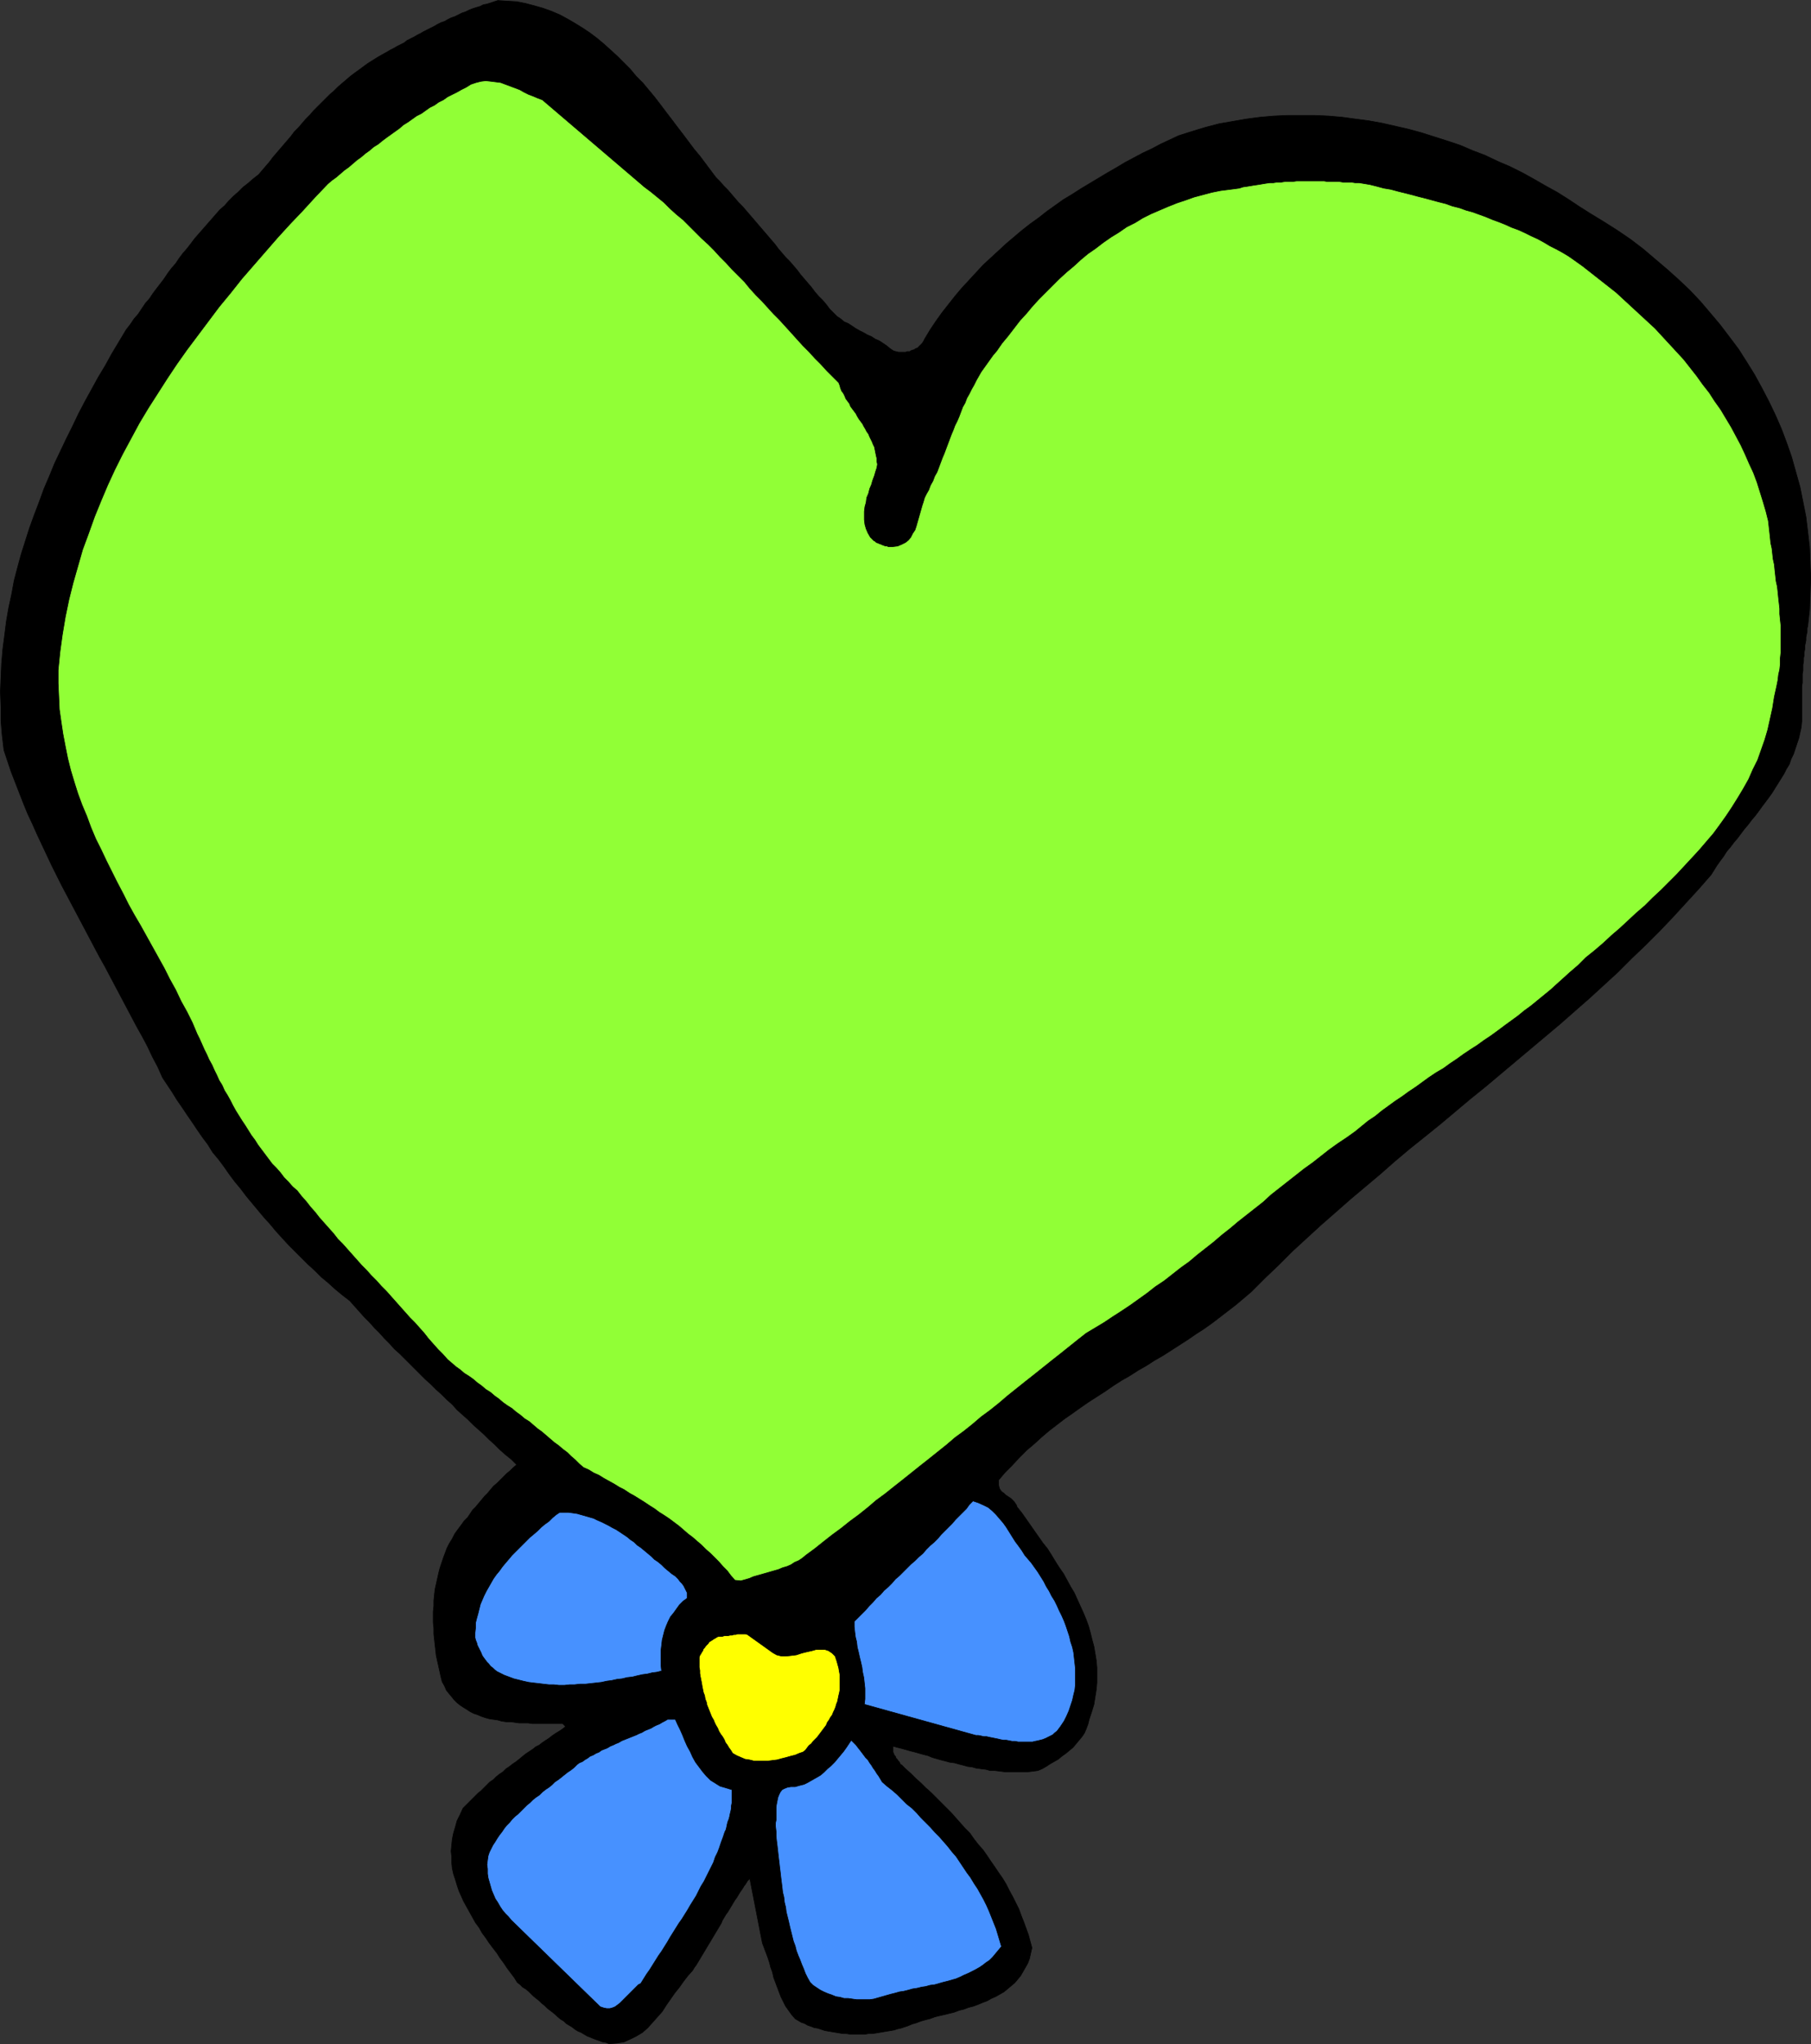<?xml version="1.0" encoding="UTF-8" standalone="no"?>
<svg
   version="1.0"
   width="129.852mm"
   height="146.533mm"
   id="svg14"
   sodipodi:docname="Heart 05.wmf"
   xmlns:inkscape="http://www.inkscape.org/namespaces/inkscape"
   xmlns:sodipodi="http://sodipodi.sourceforge.net/DTD/sodipodi-0.dtd"
   xmlns="http://www.w3.org/2000/svg"
   xmlns:svg="http://www.w3.org/2000/svg">
  <rect width="100%" height="100%" fill="#333333" stroke="none"/>
  <sodipodi:namedview
     id="namedview14"
     pagecolor="#ffffff"
     bordercolor="#000000"
     borderopacity="0.25"
     inkscape:showpageshadow="2"
     inkscape:pageopacity="0.0"
     inkscape:pagecheckerboard="0"
     inkscape:deskcolor="#d1d1d1"
     inkscape:document-units="mm" />
  <defs
     id="defs1">
    <pattern
       id="WMFhbasepattern"
       patternUnits="userSpaceOnUse"
       width="6"
       height="6"
       x="0"
       y="0" />
  </defs>
  <path
     style="fill:#000000;fill-opacity:1;fill-rule:evenodd;stroke:none"
     d="m 194.001,48.078 1.131,1.131 0.97,1.131 1.131,1.131 0.97,1.131 0.97,1.131 0.97,1.131 1.131,1.131 0.97,1.131 0.97,1.131 0.97,1.131 0.97,1.131 0.97,1.131 0.97,1.131 0.97,1.131 0.97,1.131 0.97,1.131 0.97,1.293 0.97,1.131 0.97,1.131 1.131,1.131 0.97,1.131 0.97,1.131 0.97,1.293 0.97,1.131 0.97,1.131 0.97,1.131 0.97,1.293 0.97,1.131 1.131,1.131 0.97,1.131 0.97,1.293 1.131,1.131 0.808,0.808 0.97,0.646 0.97,0.808 1.131,0.485 0.97,0.646 0.97,0.646 1.131,0.646 0.97,0.485 1.131,0.646 1.131,0.485 0.97,0.646 1.131,0.485 0.97,0.646 0.97,0.646 0.97,0.808 0.97,0.646 0.646,0.162 0.646,0.162 h 0.646 0.646 0.646 l 0.485,-0.162 h 0.646 l 0.485,-0.323 0.646,-0.162 0.485,-0.323 0.485,-0.162 0.485,-0.485 0.323,-0.323 0.485,-0.485 0.323,-0.485 0.323,-0.646 1.454,-2.424 1.616,-2.424 1.616,-2.262 1.778,-2.262 1.778,-2.262 1.778,-2.101 1.939,-2.101 1.939,-2.101 1.939,-2.101 2.101,-1.939 2.101,-1.939 2.101,-1.939 2.101,-1.778 2.101,-1.778 2.262,-1.778 2.262,-1.616 2.262,-1.778 2.262,-1.616 2.262,-1.616 2.424,-1.454 2.262,-1.454 2.424,-1.454 2.424,-1.454 2.424,-1.454 2.262,-1.293 2.424,-1.454 2.424,-1.293 2.424,-1.293 2.424,-1.131 2.424,-1.293 2.424,-1.131 2.424,-1.131 3.555,-1.131 3.717,-1.131 3.717,-0.97 3.717,-0.646 3.717,-0.646 3.717,-0.485 3.717,-0.323 3.717,-0.162 h 3.555 3.717 l 3.717,0.162 3.717,0.323 3.555,0.485 3.717,0.485 3.555,0.646 3.555,0.808 3.555,0.808 3.555,0.97 3.555,1.131 3.555,1.131 3.394,1.131 3.394,1.454 3.394,1.293 3.394,1.616 3.394,1.454 3.232,1.616 3.232,1.778 3.07,1.778 3.232,1.778 3.07,1.939 2.909,1.939 3.07,1.939 3.717,2.262 3.555,2.262 3.555,2.424 3.394,2.586 3.232,2.747 3.232,2.747 3.07,2.747 3.07,2.909 2.909,3.071 2.747,3.232 2.586,3.071 2.586,3.394 2.424,3.232 2.262,3.555 2.101,3.394 1.939,3.555 1.939,3.717 1.778,3.717 1.616,3.717 1.454,3.879 1.293,3.717 1.131,4.04 1.131,4.04 0.808,4.04 0.808,4.04 0.485,4.04 0.485,4.202 0.162,4.202 0.162,4.202 -0.162,4.202 -0.162,4.363 -0.485,4.363 -0.162,0.646 v 0.808 l -0.162,0.808 -0.162,0.808 v 0.808 l -0.162,0.808 -0.162,0.808 v 0.808 l -0.162,0.808 v 0.808 l -0.162,0.808 v 0.808 l -0.162,0.97 v 0.808 0.808 l -0.162,0.808 v 0.808 0.808 0.808 l -0.162,0.97 v 0.808 0.808 0.808 0.808 0.808 0.808 0.808 0.808 0.808 0.808 0.808 0.646 l -0.162,1.616 -0.323,1.454 -0.323,1.454 -0.485,1.454 -0.485,1.454 -0.485,1.454 -0.646,1.293 -0.485,1.454 -0.808,1.293 -0.646,1.293 -0.808,1.293 -0.808,1.293 -0.808,1.293 -0.808,1.293 -0.808,1.131 -0.97,1.293 -0.97,1.293 -0.808,1.131 -0.97,1.293 -0.97,1.131 -0.97,1.293 -0.97,1.131 -0.97,1.293 -0.97,1.293 -0.97,1.131 -0.97,1.293 -0.97,1.131 -0.808,1.293 -0.97,1.293 -0.808,1.131 -0.808,1.293 -0.808,1.293 -3.394,3.879 -3.555,3.879 -3.555,3.879 -3.555,3.717 -3.717,3.717 -3.717,3.555 -3.717,3.717 -3.878,3.555 -3.878,3.555 -3.878,3.394 -4.04,3.555 -4.04,3.394 -4.04,3.394 -4.04,3.394 -4.04,3.394 -4.04,3.394 -4.202,3.394 -4.04,3.394 -4.04,3.394 -4.202,3.394 -4.04,3.232 -4.04,3.394 -4.04,3.555 -4.04,3.394 -4.04,3.394 -4.04,3.555 -3.878,3.394 -3.878,3.555 -3.878,3.555 -3.717,3.717 -3.717,3.555 -3.717,3.717 -2.101,1.778 -2.101,1.778 -2.101,1.616 -2.101,1.616 -2.101,1.616 -2.262,1.616 -2.262,1.454 -2.101,1.454 -2.262,1.454 -2.262,1.454 -2.262,1.454 -2.262,1.293 -2.262,1.454 -2.262,1.293 -2.262,1.454 -2.262,1.293 -2.262,1.454 -2.101,1.454 -2.262,1.454 -2.262,1.454 -2.101,1.454 -2.262,1.616 -2.101,1.454 -2.101,1.616 -2.101,1.616 -2.101,1.778 -1.939,1.778 -2.101,1.778 -1.939,1.939 -1.939,2.101 -1.939,1.939 -1.778,2.101 v 0.808 0.485 l 0.162,0.646 0.162,0.485 0.323,0.485 0.323,0.323 0.485,0.323 0.485,0.485 0.485,0.323 0.485,0.323 0.485,0.323 0.323,0.323 0.485,0.485 0.323,0.485 0.323,0.485 0.162,0.485 1.293,1.616 1.131,1.616 1.131,1.616 1.131,1.616 1.131,1.616 1.131,1.616 1.293,1.616 1.131,1.778 0.97,1.616 1.131,1.778 1.131,1.616 0.97,1.778 0.97,1.778 0.97,1.616 0.808,1.778 0.808,1.778 0.808,1.778 0.808,1.939 0.646,1.778 0.485,1.778 0.485,1.939 0.485,1.778 0.323,1.939 0.323,1.939 0.162,1.939 v 1.939 1.939 l -0.162,1.939 -0.323,1.939 -0.323,2.101 -0.646,2.101 -0.646,1.939 -0.323,1.293 -0.485,1.293 -0.485,1.131 -0.646,0.97 -0.808,0.97 -0.808,0.97 -0.808,0.97 -0.97,0.808 -0.97,0.808 -1.131,0.808 -0.97,0.808 -1.131,0.646 -1.131,0.646 -0.97,0.646 -1.131,0.646 -1.131,0.485 -1.293,0.162 -1.293,0.162 h -1.293 -1.293 -1.454 -1.131 -1.293 l -1.293,-0.162 -1.293,-0.162 h -1.293 l -1.131,-0.323 -1.293,-0.162 -1.293,-0.162 -1.131,-0.323 -1.293,-0.162 -1.131,-0.323 -1.293,-0.323 -1.131,-0.323 -1.293,-0.162 -1.131,-0.323 -1.293,-0.323 -1.131,-0.323 -1.131,-0.323 -1.131,-0.485 -1.293,-0.323 -1.131,-0.323 -1.131,-0.323 -1.293,-0.323 -1.131,-0.323 -1.131,-0.323 -1.293,-0.323 -1.131,-0.323 v 0.323 0.485 0.323 0.485 l 0.162,0.323 0.162,0.485 0.323,0.323 0.162,0.485 0.323,0.323 0.323,0.485 0.323,0.323 0.162,0.485 0.485,0.323 0.323,0.323 0.323,0.323 0.323,0.323 1.454,1.293 1.293,1.293 1.454,1.293 1.293,1.293 1.454,1.293 1.293,1.293 1.293,1.293 1.454,1.454 1.293,1.293 1.293,1.454 1.293,1.454 1.293,1.454 1.293,1.293 1.131,1.616 1.131,1.454 1.293,1.454 1.131,1.616 0.97,1.454 1.131,1.616 0.97,1.454 1.131,1.616 0.97,1.616 0.808,1.616 0.97,1.778 0.808,1.616 0.808,1.616 0.646,1.778 0.646,1.616 0.646,1.778 0.646,1.778 0.485,1.778 0.485,1.778 -0.323,1.454 -0.323,1.454 -0.485,1.293 -0.646,1.131 -0.646,1.131 -0.646,1.131 -0.808,0.97 -0.808,0.97 -0.97,0.808 -0.97,0.808 -0.97,0.808 -1.131,0.646 -1.131,0.646 -1.131,0.485 -1.131,0.646 -1.293,0.485 -1.131,0.485 -1.293,0.485 -1.293,0.323 -1.293,0.485 -1.293,0.323 -1.293,0.485 -1.293,0.323 -1.293,0.323 -1.454,0.323 -1.293,0.323 -1.293,0.485 -1.293,0.323 -1.131,0.323 -1.293,0.485 -1.131,0.323 -1.131,0.485 -0.97,0.323 -0.97,0.323 -0.808,0.162 -0.97,0.323 -0.97,0.162 -0.97,0.162 -0.97,0.162 -0.97,0.162 -0.97,0.162 -0.97,0.162 h -1.131 l -0.97,0.162 h -0.97 -0.97 -0.97 -1.131 l -0.97,-0.162 h -0.97 l -0.97,-0.162 -0.97,-0.162 -0.97,-0.162 -0.97,-0.162 -0.97,-0.162 -0.97,-0.323 -0.97,-0.323 -0.97,-0.162 -0.808,-0.323 -0.97,-0.323 -0.808,-0.485 -0.97,-0.323 -0.808,-0.485 -0.808,-0.485 -0.97,-1.131 -0.808,-1.131 -0.808,-1.131 -0.646,-1.293 -0.646,-1.293 -0.485,-1.293 -0.485,-1.293 -0.485,-1.293 -0.485,-1.293 -0.323,-1.454 -0.485,-1.293 -0.323,-1.293 -0.485,-1.454 -0.485,-1.293 -0.485,-1.293 -0.485,-1.293 -3.394,-17.453 -0.646,0.646 -0.485,0.808 -0.485,0.646 -0.485,0.808 -0.485,0.646 -0.485,0.808 -0.485,0.808 -0.485,0.646 -0.485,0.808 -0.485,0.808 -0.485,0.808 -0.485,0.808 -0.485,0.646 -0.485,0.808 -0.485,0.808 -0.323,0.808 -0.485,0.808 -0.485,0.808 -0.485,0.808 -0.485,0.808 -0.485,0.808 -0.485,0.808 -0.485,0.808 -0.485,0.808 -0.485,0.808 -0.485,0.808 -0.485,0.808 -0.485,0.808 -0.485,0.808 -0.485,0.808 -0.485,0.646 -0.485,0.808 -1.293,1.454 -1.131,1.454 -1.131,1.616 -1.293,1.616 -1.131,1.616 -1.131,1.616 -1.131,1.778 -1.293,1.454 -1.293,1.454 -1.293,1.454 -1.454,1.293 -1.616,0.97 -1.616,0.808 -1.778,0.808 -1.939,0.323 -2.101,0.162 -0.808,-0.323 -0.97,-0.162 -0.808,-0.323 -0.97,-0.323 -0.808,-0.323 -0.808,-0.323 -0.808,-0.323 -0.808,-0.485 -0.808,-0.485 -0.808,-0.323 -0.808,-0.485 -0.808,-0.646 -0.808,-0.485 -0.808,-0.485 -0.646,-0.646 -0.808,-0.485 -0.808,-0.646 -0.646,-0.646 -0.808,-0.646 -0.646,-0.485 -0.808,-0.646 -0.646,-0.646 -0.808,-0.646 -0.646,-0.646 -0.808,-0.646 -0.808,-0.646 -0.646,-0.646 -0.646,-0.646 -0.808,-0.646 -0.808,-0.485 -0.646,-0.646 -0.808,-0.646 -0.808,-1.293 -0.97,-1.293 -0.97,-1.293 -0.97,-1.454 -0.97,-1.293 -0.808,-1.293 -1.131,-1.454 -0.97,-1.293 -0.97,-1.454 -0.97,-1.293 -0.808,-1.454 -0.97,-1.293 -0.808,-1.454 -0.808,-1.454 -0.808,-1.454 -0.808,-1.454 -0.646,-1.454 -0.646,-1.454 -0.485,-1.454 -0.485,-1.616 -0.485,-1.454 -0.323,-1.454 -0.162,-1.616 v -1.616 l -0.162,-1.454 0.162,-1.616 0.162,-1.616 0.323,-1.616 0.485,-1.616 0.485,-1.778 0.808,-1.616 0.808,-1.778 0.808,-0.808 0.808,-0.808 0.808,-0.808 0.808,-0.808 0.808,-0.808 0.808,-0.646 0.808,-0.808 0.808,-0.808 0.808,-0.808 0.97,-0.646 0.808,-0.808 0.808,-0.646 0.97,-0.646 0.808,-0.808 0.97,-0.646 0.808,-0.646 0.97,-0.646 0.808,-0.646 0.97,-0.808 0.808,-0.646 0.97,-0.646 0.97,-0.646 0.808,-0.646 0.97,-0.485 0.808,-0.646 0.97,-0.646 0.97,-0.646 0.808,-0.646 0.97,-0.646 0.808,-0.485 0.97,-0.646 0.808,-0.646 -0.808,-0.808 h -1.131 -1.131 -1.131 -1.131 -1.293 -1.131 -1.293 l -1.131,-0.162 h -1.131 -1.293 l -1.131,-0.162 -1.131,-0.162 h -1.293 l -1.131,-0.162 -1.131,-0.323 -1.131,-0.162 -1.131,-0.162 -1.131,-0.323 -0.97,-0.323 -1.131,-0.485 -0.97,-0.323 -0.97,-0.485 -0.97,-0.646 -0.808,-0.485 -0.97,-0.646 -0.808,-0.646 -0.808,-0.808 -0.646,-0.808 -0.808,-0.97 -0.646,-0.808 -0.485,-1.131 -0.646,-1.131 -0.323,-1.293 -0.323,-1.454 -0.323,-1.454 -0.323,-1.454 -0.323,-1.454 -0.162,-1.454 -0.162,-1.454 -0.162,-1.454 -0.162,-1.454 v -1.616 l -0.162,-1.454 v -1.454 -1.616 l 0.162,-1.454 v -1.454 l 0.162,-1.616 0.162,-1.454 0.323,-1.454 0.323,-1.454 0.323,-1.454 0.323,-1.293 0.485,-1.454 0.485,-1.454 0.485,-1.293 0.485,-1.293 0.646,-1.293 0.808,-1.293 0.646,-1.293 0.808,-1.131 0.97,-1.293 0.808,-1.131 0.97,-0.97 0.646,-0.97 0.646,-0.97 0.808,-0.808 0.808,-0.97 0.808,-0.97 0.808,-0.97 0.808,-0.808 0.808,-0.97 0.808,-0.97 0.97,-0.808 0.808,-0.808 0.97,-0.97 0.808,-0.808 0.97,-0.808 0.808,-0.808 0.97,-0.808 -1.454,-1.454 -1.616,-1.293 -1.454,-1.293 -1.454,-1.454 -1.454,-1.293 -1.454,-1.454 -1.454,-1.293 -1.454,-1.293 -1.454,-1.454 -1.454,-1.293 -1.454,-1.293 -1.293,-1.454 -1.454,-1.293 -1.454,-1.454 -1.454,-1.293 -1.454,-1.454 -1.454,-1.293 -1.293,-1.293 -1.454,-1.454 -1.454,-1.454 -1.293,-1.293 -1.454,-1.454 -1.454,-1.293 -1.293,-1.454 -1.454,-1.454 -1.293,-1.454 -1.454,-1.454 -1.293,-1.454 -1.454,-1.454 -1.293,-1.454 -1.293,-1.454 -1.293,-1.454 -2.101,-1.616 -1.939,-1.616 -1.778,-1.616 -1.939,-1.616 -1.778,-1.778 -1.778,-1.616 -1.778,-1.778 -1.778,-1.778 -1.778,-1.778 -1.778,-1.939 -1.616,-1.778 -1.616,-1.939 -1.616,-1.778 -1.616,-1.939 -1.616,-1.939 -1.616,-1.939 -1.454,-1.939 -1.616,-1.939 -1.454,-1.939 -1.454,-2.101 -1.454,-1.939 -1.616,-1.939 -1.293,-2.101 -1.454,-1.939 -1.454,-2.101 -1.293,-1.939 -1.454,-2.101 -1.293,-1.939 -1.454,-2.101 -1.293,-2.101 -1.293,-1.939 -1.293,-1.939 -1.293,-2.909 -1.454,-2.747 -1.293,-2.747 -1.454,-2.747 -1.454,-2.586 -1.454,-2.747 -1.454,-2.747 -1.454,-2.747 -1.454,-2.747 -1.454,-2.747 -1.454,-2.747 -1.454,-2.586 -1.454,-2.747 -1.454,-2.747 -1.454,-2.747 -1.454,-2.747 -1.454,-2.747 -1.454,-2.747 -1.454,-2.747 -1.293,-2.586 -1.454,-2.909 -1.293,-2.747 -1.293,-2.747 -1.293,-2.747 -1.293,-2.909 -1.293,-2.747 -1.131,-2.747 -1.131,-2.909 -1.131,-2.909 -1.131,-2.909 -0.97,-2.909 -0.97,-2.909 -0.485,-4.04 -0.323,-3.879 v -3.879 l -0.162,-4.04 0.162,-3.879 0.162,-3.717 0.323,-3.879 0.485,-3.717 0.485,-3.879 0.646,-3.717 0.808,-3.717 0.646,-3.555 0.97,-3.717 0.97,-3.555 1.131,-3.555 1.131,-3.555 1.293,-3.555 1.293,-3.394 1.293,-3.555 1.454,-3.394 1.454,-3.555 1.616,-3.394 1.616,-3.394 1.616,-3.232 1.616,-3.394 1.778,-3.394 1.778,-3.232 1.778,-3.232 1.939,-3.232 1.778,-3.232 1.939,-3.232 1.939,-3.232 1.131,-1.454 0.97,-1.454 1.131,-1.293 0.97,-1.454 0.97,-1.454 1.131,-1.293 0.97,-1.454 0.97,-1.293 1.131,-1.454 0.97,-1.293 0.97,-1.454 0.97,-1.293 1.131,-1.293 0.97,-1.454 0.97,-1.293 1.131,-1.293 1.131,-1.454 0.97,-1.293 1.131,-1.293 1.131,-1.293 1.131,-1.293 1.131,-1.293 1.131,-1.293 1.131,-1.293 1.293,-1.131 1.131,-1.293 1.293,-1.293 1.293,-1.131 1.293,-1.293 1.454,-1.131 1.293,-1.131 1.454,-1.131 0.97,-1.131 0.97,-1.131 0.97,-1.131 0.97,-1.293 0.97,-1.131 0.97,-1.131 0.97,-1.131 0.97,-1.131 0.97,-1.131 0.97,-1.293 1.131,-1.131 0.97,-1.131 0.97,-1.131 1.131,-1.131 0.97,-1.131 1.131,-1.131 1.131,-1.131 0.97,-0.97 1.131,-1.131 1.131,-0.97 1.131,-1.131 1.131,-0.97 1.131,-0.97 1.131,-0.97 1.293,-0.97 1.131,-0.808 1.293,-0.97 1.131,-0.808 1.293,-0.808 1.293,-0.808 1.131,-0.646 1.454,-0.808 0.808,-0.485 0.97,-0.485 0.808,-0.485 0.97,-0.485 0.97,-0.485 0.808,-0.646 0.97,-0.485 0.97,-0.485 0.808,-0.485 0.97,-0.485 0.808,-0.485 0.97,-0.485 0.97,-0.485 0.97,-0.485 0.808,-0.485 0.97,-0.485 0.97,-0.323 0.808,-0.485 0.97,-0.485 0.97,-0.323 0.97,-0.485 0.97,-0.485 0.97,-0.323 0.97,-0.485 0.808,-0.323 0.97,-0.323 1.131,-0.323 0.97,-0.485 0.97,-0.162 0.97,-0.323 0.97,-0.323 0.97,-0.323 2.586,0.162 2.586,0.162 2.424,0.485 2.424,0.646 2.262,0.646 2.262,0.808 2.262,0.97 2.101,1.131 1.939,1.131 2.101,1.293 1.939,1.293 1.939,1.454 1.939,1.616 1.778,1.616 1.778,1.616 1.778,1.778 1.778,1.778 1.616,1.939 1.778,1.778 1.616,1.939 1.616,1.939 1.616,2.101 1.454,1.939 1.616,2.101 1.454,1.939 1.616,2.101 1.454,1.939 1.454,1.939 1.616,1.939 1.454,1.939 1.454,1.939 z"
     id="path1" />
  <path
     style="fill:none;stroke:#000000;stroke-width:0.162px;stroke-linecap:round;stroke-linejoin:round;stroke-miterlimit:4;stroke-dasharray:none;stroke-opacity:1"
     d="m 194.001,48.078 v 0 l 1.131,1.131 0.97,1.131 1.131,1.131 0.97,1.131 0.97,1.131 0.97,1.131 1.131,1.131 0.97,1.131 0.97,1.131 0.97,1.131 0.97,1.131 0.97,1.131 0.97,1.131 0.97,1.131 0.97,1.131 0.97,1.131 0.97,1.293 0.97,1.131 0.97,1.131 1.131,1.131 0.97,1.131 0.97,1.131 0.97,1.293 0.97,1.131 0.97,1.131 0.97,1.131 0.97,1.293 0.97,1.131 1.131,1.131 0.97,1.131 0.97,1.293 1.131,1.131 v 0 l 0.808,0.808 0.97,0.646 0.97,0.808 1.131,0.485 0.97,0.646 0.97,0.646 1.131,0.646 0.97,0.485 1.131,0.646 1.131,0.485 0.97,0.646 1.131,0.485 0.97,0.646 0.97,0.646 0.97,0.808 0.97,0.646 v 0 l 0.646,0.162 0.646,0.162 h 0.646 0.646 0.646 l 0.485,-0.162 h 0.646 l 0.485,-0.323 0.646,-0.162 0.485,-0.323 0.485,-0.162 0.485,-0.485 0.323,-0.323 0.485,-0.485 0.323,-0.485 0.323,-0.646 v 0 l 1.454,-2.424 1.616,-2.424 1.616,-2.262 1.778,-2.262 1.778,-2.262 1.778,-2.101 1.939,-2.101 1.939,-2.101 1.939,-2.101 2.101,-1.939 2.101,-1.939 2.101,-1.939 2.101,-1.778 2.101,-1.778 2.262,-1.778 2.262,-1.616 2.262,-1.778 2.262,-1.616 2.262,-1.616 2.424,-1.454 2.262,-1.454 2.424,-1.454 2.424,-1.454 2.424,-1.454 2.262,-1.293 2.424,-1.454 2.424,-1.293 2.424,-1.293 2.424,-1.131 2.424,-1.293 2.424,-1.131 2.424,-1.131 v 0 l 3.555,-1.131 3.717,-1.131 3.717,-0.97 3.717,-0.646 3.717,-0.646 3.717,-0.485 3.717,-0.323 3.717,-0.162 h 3.555 3.717 l 3.717,0.162 3.717,0.323 3.555,0.485 3.717,0.485 3.555,0.646 3.555,0.808 3.555,0.808 3.555,0.97 3.555,1.131 3.555,1.131 3.394,1.131 3.394,1.454 3.394,1.293 3.394,1.616 3.394,1.454 3.232,1.616 3.232,1.778 3.07,1.778 3.232,1.778 3.07,1.939 2.909,1.939 3.07,1.939 v 0 l 3.717,2.262 3.555,2.262 3.555,2.424 3.394,2.586 3.232,2.747 3.232,2.747 3.07,2.747 3.07,2.909 2.909,3.071 2.747,3.232 2.586,3.071 2.586,3.394 2.424,3.232 2.262,3.555 2.101,3.394 1.939,3.555 1.939,3.717 1.778,3.717 1.616,3.717 1.454,3.879 1.293,3.717 1.131,4.04 1.131,4.04 0.808,4.04 0.808,4.04 0.485,4.04 0.485,4.202 0.162,4.202 0.162,4.202 -0.162,4.202 -0.162,4.363 -0.485,4.363 v 0 l -0.162,0.646 v 0.808 l -0.162,0.808 -0.162,0.808 v 0.808 l -0.162,0.808 -0.162,0.808 v 0.808 l -0.162,0.808 v 0.808 l -0.162,0.808 v 0.808 l -0.162,0.97 v 0.808 0.808 l -0.162,0.808 v 0.808 0.808 0.808 l -0.162,0.97 v 0.808 0.808 0.808 0.808 0.808 0.808 0.808 0.808 0.808 0.808 0.808 0.646 0 l -0.162,1.616 -0.323,1.454 -0.323,1.454 -0.485,1.454 -0.485,1.454 -0.485,1.454 -0.646,1.293 -0.485,1.454 -0.808,1.293 -0.646,1.293 -0.808,1.293 -0.808,1.293 -0.808,1.293 -0.808,1.293 -0.808,1.131 -0.97,1.293 -0.97,1.293 -0.808,1.131 -0.97,1.293 -0.97,1.131 -0.97,1.293 -0.97,1.131 -0.97,1.293 -0.97,1.293 -0.97,1.131 -0.97,1.293 -0.97,1.131 -0.808,1.293 -0.97,1.293 -0.808,1.131 -0.808,1.293 -0.808,1.293 v 0 l -3.394,3.879 -3.555,3.879 -3.555,3.879 -3.555,3.717 -3.717,3.717 -3.717,3.555 -3.717,3.717 -3.878,3.555 -3.878,3.555 -3.878,3.394 -4.04,3.555 -4.04,3.394 -4.04,3.394 -4.04,3.394 -4.04,3.394 -4.04,3.394 -4.202,3.394 -4.04,3.394 -4.04,3.394 -4.202,3.394 -4.04,3.232 -4.04,3.394 -4.04,3.555 -4.04,3.394 -4.04,3.394 -4.04,3.555 -3.878,3.394 -3.878,3.555 -3.878,3.555 -3.717,3.717 -3.717,3.555 -3.717,3.717 v 0 l -2.101,1.778 -2.101,1.778 -2.101,1.616 -2.101,1.616 -2.101,1.616 -2.262,1.616 -2.262,1.454 -2.101,1.454 -2.262,1.454 -2.262,1.454 -2.262,1.454 -2.262,1.293 -2.262,1.454 -2.262,1.293 -2.262,1.454 -2.262,1.293 -2.262,1.454 -2.101,1.454 -2.262,1.454 -2.262,1.454 -2.101,1.454 -2.262,1.616 -2.101,1.454 -2.101,1.616 -2.101,1.616 -2.101,1.778 -1.939,1.778 -2.101,1.778 -1.939,1.939 -1.939,2.101 -1.939,1.939 -1.778,2.101 v 0 0.808 0.485 l 0.162,0.646 0.162,0.485 0.323,0.485 0.323,0.323 0.485,0.323 0.485,0.485 0.485,0.323 0.485,0.323 0.485,0.323 0.323,0.323 0.485,0.485 0.323,0.485 0.323,0.485 0.162,0.485 v 0 l 1.293,1.616 1.131,1.616 1.131,1.616 1.131,1.616 1.131,1.616 1.131,1.616 1.293,1.616 1.131,1.778 0.97,1.616 1.131,1.778 1.131,1.616 0.97,1.778 0.97,1.778 0.97,1.616 0.808,1.778 0.808,1.778 0.808,1.778 0.808,1.939 0.646,1.778 0.485,1.778 0.485,1.939 0.485,1.778 0.323,1.939 0.323,1.939 0.162,1.939 v 1.939 1.939 l -0.162,1.939 -0.323,1.939 -0.323,2.101 -0.646,2.101 -0.646,1.939 v 0 l -0.323,1.293 -0.485,1.293 -0.485,1.131 -0.646,0.97 -0.808,0.97 -0.808,0.97 -0.808,0.97 -0.97,0.808 -0.97,0.808 -1.131,0.808 -0.97,0.808 -1.131,0.646 -1.131,0.646 -0.97,0.646 -1.131,0.646 -1.131,0.485 v 0 l -1.293,0.162 -1.293,0.162 h -1.293 -1.293 -1.454 -1.131 -1.293 l -1.293,-0.162 -1.293,-0.162 h -1.293 l -1.131,-0.323 -1.293,-0.162 -1.293,-0.162 -1.131,-0.323 -1.293,-0.162 -1.131,-0.323 -1.293,-0.323 -1.131,-0.323 -1.293,-0.162 -1.131,-0.323 -1.293,-0.323 -1.131,-0.323 -1.131,-0.323 -1.131,-0.485 -1.293,-0.323 -1.131,-0.323 -1.131,-0.323 -1.293,-0.323 -1.131,-0.323 -1.131,-0.323 -1.293,-0.323 -1.131,-0.323 v 0 0.323 0.485 0.323 0.485 l 0.162,0.323 0.162,0.485 0.323,0.323 0.162,0.485 0.323,0.323 0.323,0.485 0.323,0.323 0.162,0.485 0.485,0.323 0.323,0.323 0.323,0.323 0.323,0.323 v 0 l 1.454,1.293 1.293,1.293 1.454,1.293 1.293,1.293 1.454,1.293 1.293,1.293 1.293,1.293 1.454,1.454 1.293,1.293 1.293,1.454 1.293,1.454 1.293,1.454 1.293,1.293 1.131,1.616 1.131,1.454 1.293,1.454 1.131,1.616 0.97,1.454 1.131,1.616 0.97,1.454 1.131,1.616 0.97,1.616 0.808,1.616 0.97,1.778 0.808,1.616 0.808,1.616 0.646,1.778 0.646,1.616 0.646,1.778 0.646,1.778 0.485,1.778 0.485,1.778 v 0 l -0.323,1.454 -0.323,1.454 -0.485,1.293 -0.646,1.131 -0.646,1.131 -0.646,1.131 -0.808,0.97 -0.808,0.97 -0.97,0.808 -0.97,0.808 -0.97,0.808 -1.131,0.646 -1.131,0.646 -1.131,0.485 -1.131,0.646 -1.293,0.485 -1.131,0.485 -1.293,0.485 -1.293,0.323 -1.293,0.485 -1.293,0.323 -1.293,0.485 -1.293,0.323 -1.293,0.323 -1.454,0.323 -1.293,0.323 -1.293,0.485 -1.293,0.323 -1.131,0.323 -1.293,0.485 -1.131,0.323 -1.131,0.485 v 0 l -0.97,0.323 -0.97,0.323 -0.808,0.162 -0.97,0.323 -0.97,0.162 -0.97,0.162 -0.97,0.162 -0.97,0.162 -0.97,0.162 -0.97,0.162 h -1.131 l -0.97,0.162 h -0.97 -0.97 -0.97 -1.131 l -0.97,-0.162 h -0.97 l -0.97,-0.162 -0.97,-0.162 -0.97,-0.162 -0.97,-0.162 -0.97,-0.162 -0.97,-0.323 -0.97,-0.323 -0.97,-0.162 -0.808,-0.323 -0.97,-0.323 -0.808,-0.485 -0.97,-0.323 -0.808,-0.485 -0.808,-0.485 v 0 l -0.97,-1.131 -0.808,-1.131 -0.808,-1.131 -0.646,-1.293 -0.646,-1.293 -0.485,-1.293 -0.485,-1.293 -0.485,-1.293 -0.485,-1.293 -0.323,-1.454 -0.485,-1.293 -0.323,-1.293 -0.485,-1.454 -0.485,-1.293 -0.485,-1.293 -0.485,-1.293 -3.394,-17.453 v 0 l -0.646,0.646 -0.485,0.808 -0.485,0.646 -0.485,0.808 -0.485,0.646 -0.485,0.808 -0.485,0.808 -0.485,0.646 -0.485,0.808 -0.485,0.808 -0.485,0.808 -0.485,0.808 -0.485,0.646 -0.485,0.808 -0.485,0.808 -0.323,0.808 -0.485,0.808 -0.485,0.808 -0.485,0.808 -0.485,0.808 -0.485,0.808 -0.485,0.808 -0.485,0.808 -0.485,0.808 -0.485,0.808 -0.485,0.808 -0.485,0.808 -0.485,0.808 -0.485,0.808 -0.485,0.808 -0.485,0.646 -0.485,0.808 v 0 l -1.293,1.454 -1.131,1.454 -1.131,1.616 -1.293,1.616 -1.131,1.616 -1.131,1.616 -1.131,1.778 -1.293,1.454 -1.293,1.454 -1.293,1.454 -1.454,1.293 -1.616,0.97 -1.616,0.808 -1.778,0.808 -1.939,0.323 -2.101,0.162 v 0 l -0.808,-0.323 -0.97,-0.162 -0.808,-0.323 -0.97,-0.323 -0.808,-0.323 -0.808,-0.323 -0.808,-0.323 -0.808,-0.485 -0.808,-0.485 -0.808,-0.323 -0.808,-0.485 -0.808,-0.646 -0.808,-0.485 -0.808,-0.485 -0.646,-0.646 -0.808,-0.485 -0.808,-0.646 -0.646,-0.646 -0.808,-0.646 -0.646,-0.485 -0.808,-0.646 -0.646,-0.646 -0.808,-0.646 -0.646,-0.646 -0.808,-0.646 -0.808,-0.646 -0.646,-0.646 -0.646,-0.646 -0.808,-0.646 -0.808,-0.485 -0.646,-0.646 -0.808,-0.646 v 0 l -0.808,-1.293 -0.97,-1.293 -0.97,-1.293 -0.97,-1.454 -0.97,-1.293 -0.808,-1.293 -1.131,-1.454 -0.97,-1.293 -0.97,-1.454 -0.97,-1.293 -0.808,-1.454 -0.97,-1.293 -0.808,-1.454 -0.808,-1.454 -0.808,-1.454 -0.808,-1.454 -0.646,-1.454 -0.646,-1.454 -0.485,-1.454 -0.485,-1.616 -0.485,-1.454 -0.323,-1.454 -0.162,-1.616 v -1.616 l -0.162,-1.454 0.162,-1.616 0.162,-1.616 0.323,-1.616 0.485,-1.616 0.485,-1.778 0.808,-1.616 0.808,-1.778 v 0 l 0.808,-0.808 0.808,-0.808 0.808,-0.808 0.808,-0.808 0.808,-0.808 0.808,-0.646 0.808,-0.808 0.808,-0.808 0.808,-0.808 0.97,-0.646 0.808,-0.808 0.808,-0.646 0.97,-0.646 0.808,-0.808 0.97,-0.646 0.808,-0.646 0.97,-0.646 0.808,-0.646 0.97,-0.808 0.808,-0.646 0.97,-0.646 0.97,-0.646 0.808,-0.646 0.97,-0.485 0.808,-0.646 0.97,-0.646 0.97,-0.646 0.808,-0.646 0.97,-0.646 0.808,-0.485 0.97,-0.646 0.808,-0.646 -0.808,-0.808 v 0 h -1.131 -1.131 -1.131 -1.131 -1.293 -1.131 -1.293 l -1.131,-0.162 h -1.131 -1.293 l -1.131,-0.162 -1.131,-0.162 h -1.293 l -1.131,-0.162 -1.131,-0.323 -1.131,-0.162 -1.131,-0.162 -1.131,-0.323 -0.97,-0.323 -1.131,-0.485 -0.97,-0.323 -0.97,-0.485 -0.97,-0.646 -0.808,-0.485 -0.97,-0.646 -0.808,-0.646 -0.808,-0.808 -0.646,-0.808 -0.808,-0.97 -0.646,-0.808 -0.485,-1.131 -0.646,-1.131 v 0 l -0.323,-1.293 -0.323,-1.454 -0.323,-1.454 -0.323,-1.454 -0.323,-1.454 -0.162,-1.454 -0.162,-1.454 -0.162,-1.454 -0.162,-1.454 v -1.616 l -0.162,-1.454 v -1.454 -1.616 l 0.162,-1.454 v -1.454 l 0.162,-1.616 0.162,-1.454 0.323,-1.454 0.323,-1.454 0.323,-1.454 0.323,-1.293 0.485,-1.454 0.485,-1.454 0.485,-1.293 0.485,-1.293 0.646,-1.293 0.808,-1.293 0.646,-1.293 0.808,-1.131 0.97,-1.293 0.808,-1.131 0.97,-0.97 v 0 l 0.646,-0.97 0.646,-0.97 0.808,-0.808 0.808,-0.97 0.808,-0.97 0.808,-0.97 0.808,-0.808 0.808,-0.97 0.808,-0.97 0.97,-0.808 0.808,-0.808 0.97,-0.97 0.808,-0.808 0.97,-0.808 0.808,-0.808 0.97,-0.808 v 0 l -1.454,-1.454 -1.616,-1.293 -1.454,-1.293 -1.454,-1.454 -1.454,-1.293 -1.454,-1.454 -1.454,-1.293 -1.454,-1.293 -1.454,-1.454 -1.454,-1.293 -1.454,-1.293 -1.293,-1.454 -1.454,-1.293 -1.454,-1.454 -1.454,-1.293 -1.454,-1.454 -1.454,-1.293 -1.293,-1.293 -1.454,-1.454 -1.454,-1.454 -1.293,-1.293 -1.454,-1.454 -1.454,-1.293 -1.293,-1.454 -1.454,-1.454 -1.293,-1.454 -1.454,-1.454 -1.293,-1.454 -1.454,-1.454 -1.293,-1.454 -1.293,-1.454 -1.293,-1.454 v 0 l -2.101,-1.616 -1.939,-1.616 -1.778,-1.616 -1.939,-1.616 -1.778,-1.778 -1.778,-1.616 -1.778,-1.778 -1.778,-1.778 -1.778,-1.778 -1.778,-1.939 -1.616,-1.778 -1.616,-1.939 -1.616,-1.778 -1.616,-1.939 -1.616,-1.939 -1.616,-1.939 -1.454,-1.939 -1.616,-1.939 -1.454,-1.939 -1.454,-2.101 -1.454,-1.939 -1.616,-1.939 -1.293,-2.101 -1.454,-1.939 -1.454,-2.101 -1.293,-1.939 -1.454,-2.101 -1.293,-1.939 -1.454,-2.101 -1.293,-2.101 -1.293,-1.939 -1.293,-1.939 v 0 l -1.293,-2.909 -1.454,-2.747 -1.293,-2.747 -1.454,-2.747 -1.454,-2.586 -1.454,-2.747 -1.454,-2.747 -1.454,-2.747 -1.454,-2.747 -1.454,-2.747 -1.454,-2.747 -1.454,-2.586 -1.454,-2.747 -1.454,-2.747 -1.454,-2.747 -1.454,-2.747 -1.454,-2.747 -1.454,-2.747 -1.454,-2.747 -1.293,-2.586 -1.454,-2.909 -1.293,-2.747 -1.293,-2.747 -1.293,-2.747 -1.293,-2.909 -1.293,-2.747 -1.131,-2.747 -1.131,-2.909 -1.131,-2.909 -1.131,-2.909 -0.97,-2.909 -0.97,-2.909 v 0 l -0.485,-4.04 -0.323,-3.879 v -3.879 l -0.162,-4.04 0.162,-3.879 0.162,-3.717 0.323,-3.879 0.485,-3.717 0.485,-3.879 0.646,-3.717 0.808,-3.717 0.646,-3.555 0.97,-3.717 0.97,-3.555 1.131,-3.555 1.131,-3.555 1.293,-3.555 1.293,-3.394 1.293,-3.555 1.454,-3.394 1.454,-3.555 1.616,-3.394 1.616,-3.394 1.616,-3.232 1.616,-3.394 1.778,-3.394 1.778,-3.232 1.778,-3.232 1.939,-3.232 1.778,-3.232 1.939,-3.232 1.939,-3.232 v 0 l 1.131,-1.454 0.97,-1.454 1.131,-1.293 0.97,-1.454 0.97,-1.454 1.131,-1.293 0.97,-1.454 0.97,-1.293 1.131,-1.454 0.97,-1.293 0.97,-1.454 0.97,-1.293 1.131,-1.293 0.97,-1.454 0.97,-1.293 1.131,-1.293 1.131,-1.454 0.97,-1.293 1.131,-1.293 1.131,-1.293 1.131,-1.293 1.131,-1.293 1.131,-1.293 1.131,-1.293 1.293,-1.131 1.131,-1.293 1.293,-1.293 1.293,-1.131 1.293,-1.293 1.454,-1.131 1.293,-1.131 1.454,-1.131 v 0 l 0.97,-1.131 0.97,-1.131 0.97,-1.131 0.97,-1.293 0.97,-1.131 0.97,-1.131 0.97,-1.131 0.97,-1.131 0.97,-1.131 0.97,-1.293 1.131,-1.131 0.97,-1.131 0.97,-1.131 1.131,-1.131 0.97,-1.131 1.131,-1.131 1.131,-1.131 0.97,-0.97 1.131,-1.131 1.131,-0.97 1.131,-1.131 1.131,-0.97 1.131,-0.97 1.131,-0.97 1.293,-0.97 1.131,-0.808 1.293,-0.97 1.131,-0.808 1.293,-0.808 1.293,-0.808 1.131,-0.646 1.454,-0.808 v 0 l 0.808,-0.485 0.97,-0.485 0.808,-0.485 0.97,-0.485 0.97,-0.485 0.808,-0.646 0.97,-0.485 0.97,-0.485 0.808,-0.485 0.97,-0.485 0.808,-0.485 0.97,-0.485 0.97,-0.485 0.97,-0.485 0.808,-0.485 0.97,-0.485 0.97,-0.323 0.808,-0.485 0.97,-0.485 0.97,-0.323 0.97,-0.485 0.97,-0.485 0.97,-0.323 0.97,-0.485 0.808,-0.323 0.97,-0.323 1.131,-0.323 0.97,-0.485 0.97,-0.162 0.97,-0.323 0.97,-0.323 0.97,-0.323 v 0 l 2.586,0.162 2.586,0.162 2.424,0.485 2.424,0.646 2.262,0.646 2.262,0.808 2.262,0.97 2.101,1.131 1.939,1.131 2.101,1.293 1.939,1.293 1.939,1.454 1.939,1.616 1.778,1.616 1.778,1.616 1.778,1.778 1.778,1.778 1.616,1.939 1.778,1.778 1.616,1.939 1.616,1.939 1.616,2.101 1.454,1.939 1.616,2.101 1.454,1.939 1.616,2.101 1.454,1.939 1.454,1.939 1.616,1.939 1.454,1.939 1.454,1.939 1.454,1.939"
     id="path2" />
  <path
     style="fill:#91ff36;fill-opacity:1;fill-rule:evenodd;stroke:none"
     d="m 174.447,50.502 1.939,1.454 1.778,1.454 1.778,1.454 1.616,1.616 1.778,1.616 1.778,1.454 1.778,1.778 1.616,1.616 1.616,1.616 1.778,1.616 1.616,1.616 1.616,1.778 1.616,1.616 1.616,1.778 1.778,1.778 1.616,1.616 1.454,1.778 1.616,1.778 1.616,1.616 1.616,1.778 1.616,1.778 1.616,1.616 1.616,1.778 1.616,1.778 1.454,1.616 1.616,1.778 1.616,1.616 1.616,1.778 1.616,1.616 1.616,1.778 1.616,1.616 1.616,1.616 0.323,0.808 0.162,0.646 0.323,0.808 0.485,0.646 0.323,0.646 0.323,0.808 0.485,0.646 0.485,0.646 0.323,0.808 0.485,0.646 0.485,0.646 0.485,0.646 0.323,0.646 0.485,0.808 0.485,0.646 0.485,0.646 0.323,0.646 0.485,0.808 0.323,0.646 0.485,0.646 0.323,0.808 0.323,0.646 0.323,0.646 0.323,0.808 0.323,0.646 0.162,0.808 0.162,0.808 0.162,0.808 0.162,0.646 v 0.808 l 0.162,0.808 -0.162,0.97 -0.323,0.97 -0.323,1.131 -0.485,1.293 -0.323,1.131 -0.485,1.131 -0.323,1.293 -0.485,1.131 -0.162,1.293 -0.323,1.131 -0.162,1.293 v 1.131 1.131 l 0.162,1.293 0.323,1.131 0.485,1.131 0.646,1.131 0.323,0.323 0.323,0.323 0.323,0.323 0.323,0.162 0.323,0.323 0.485,0.162 0.323,0.162 0.485,0.162 0.323,0.162 0.485,0.162 0.323,0.162 h 0.485 l 0.323,0.162 h 0.485 0.485 0.323 l 1.293,-0.162 1.131,-0.485 0.97,-0.485 0.808,-0.646 0.646,-0.808 0.485,-0.97 0.646,-0.97 0.323,-0.97 0.323,-1.131 0.323,-1.131 0.323,-1.131 0.323,-1.131 0.323,-1.131 0.323,-0.97 0.323,-1.131 0.485,-0.97 0.646,-1.131 0.485,-1.293 0.646,-1.131 0.485,-1.293 0.646,-1.131 0.485,-1.293 0.485,-1.293 0.485,-1.293 0.485,-1.131 0.485,-1.293 0.485,-1.293 0.485,-1.293 0.485,-1.293 0.485,-1.131 0.485,-1.293 0.646,-1.293 0.485,-1.131 0.485,-1.293 0.485,-1.293 0.646,-1.131 0.485,-1.293 0.646,-1.131 0.646,-1.293 0.646,-1.131 0.646,-1.293 0.646,-1.131 0.646,-1.131 0.808,-1.131 0.808,-1.131 0.808,-1.131 0.808,-1.131 0.97,-1.131 1.454,-2.101 1.616,-1.939 1.616,-2.101 1.616,-2.101 1.778,-1.939 1.616,-1.939 1.778,-1.939 1.778,-1.778 1.939,-1.939 1.778,-1.778 1.939,-1.778 1.939,-1.616 1.939,-1.778 1.939,-1.616 2.101,-1.454 2.101,-1.616 2.101,-1.454 2.101,-1.293 2.101,-1.454 2.262,-1.131 2.101,-1.293 2.262,-1.131 2.262,-0.97 2.262,-0.97 2.424,-0.97 2.424,-0.808 2.262,-0.808 2.424,-0.646 2.424,-0.646 2.424,-0.485 2.586,-0.323 2.424,-0.323 0.97,-0.323 1.131,-0.162 0.97,-0.162 0.97,-0.162 1.131,-0.162 0.97,-0.162 0.97,-0.162 1.131,-0.162 h 0.97 l 0.97,-0.162 h 1.131 l 0.97,-0.162 h 1.131 0.97 l 1.131,-0.162 h 0.97 1.131 0.97 1.131 1.131 0.97 1.131 l 0.97,0.162 h 1.131 0.97 1.131 l 0.97,0.162 h 1.131 1.131 l 0.97,0.162 h 1.131 l 0.97,0.162 1.939,0.323 1.939,0.485 1.778,0.485 1.939,0.323 1.778,0.485 1.939,0.485 1.939,0.485 1.778,0.485 1.939,0.485 1.778,0.485 1.778,0.485 1.939,0.485 1.778,0.646 1.939,0.485 1.778,0.646 1.778,0.485 1.778,0.646 1.778,0.646 1.939,0.808 1.778,0.646 1.616,0.646 1.778,0.808 1.778,0.646 1.778,0.808 1.616,0.808 1.778,0.808 1.778,0.97 1.616,0.97 1.616,0.808 1.778,0.97 1.616,0.97 1.616,1.131 2.262,1.616 2.262,1.778 2.262,1.778 2.262,1.778 2.262,1.778 2.101,1.939 2.101,1.939 2.101,1.939 2.101,1.939 2.101,1.939 1.939,2.101 1.939,2.101 1.939,2.101 1.939,2.101 1.778,2.262 1.778,2.262 1.616,2.262 1.778,2.262 1.454,2.262 1.616,2.262 1.454,2.424 1.454,2.424 1.293,2.424 1.293,2.424 1.131,2.424 1.131,2.586 1.131,2.424 0.97,2.586 0.808,2.586 0.808,2.586 0.808,2.747 0.646,2.586 0.162,1.454 0.162,1.454 0.162,1.454 0.162,1.616 0.323,1.454 0.162,1.454 0.162,1.454 0.323,1.454 0.162,1.616 0.162,1.454 0.162,1.454 0.323,1.454 0.162,1.454 0.162,1.616 0.162,1.454 0.162,1.454 v 1.454 l 0.162,1.616 0.162,1.454 v 1.454 1.454 1.616 1.454 1.454 l -0.162,1.454 v 1.616 l -0.162,1.454 -0.323,1.454 -0.162,1.454 -0.323,1.616 -0.323,1.454 -0.323,1.454 -0.485,3.071 -0.646,2.909 -0.646,2.909 -0.808,2.747 -0.97,2.747 -0.97,2.747 -1.293,2.586 -1.131,2.586 -1.454,2.586 -1.454,2.424 -1.616,2.586 -1.616,2.424 -1.616,2.262 -1.778,2.424 -1.939,2.262 -1.939,2.262 -1.939,2.101 -2.101,2.262 -2.101,2.262 -2.101,2.101 -2.101,2.101 -2.262,2.101 -2.101,2.101 -2.262,1.939 -2.262,2.101 -2.262,2.101 -2.262,1.939 -2.262,2.101 -2.262,1.939 -2.424,1.939 -2.101,2.101 -2.262,1.939 -1.778,1.616 -1.616,1.454 -1.778,1.616 -1.778,1.454 -1.778,1.454 -1.778,1.454 -1.778,1.293 -1.778,1.454 -1.778,1.293 -1.778,1.293 -1.939,1.454 -1.778,1.293 -1.939,1.293 -1.778,1.293 -1.778,1.131 -1.939,1.293 -1.778,1.293 -1.939,1.293 -1.778,1.293 -1.939,1.131 -1.939,1.293 -1.778,1.293 -1.778,1.293 -1.939,1.293 -1.778,1.293 -1.939,1.293 -1.778,1.293 -1.778,1.293 -1.778,1.454 -1.939,1.293 -1.778,1.454 -1.778,1.454 -2.262,1.616 -2.424,1.616 -2.262,1.616 -2.262,1.778 -2.262,1.778 -2.262,1.616 -2.262,1.778 -2.262,1.778 -2.262,1.778 -2.262,1.778 -2.101,1.939 -2.262,1.778 -2.262,1.778 -2.262,1.778 -2.101,1.778 -2.262,1.778 -2.262,1.939 -2.262,1.778 -2.262,1.778 -2.101,1.778 -2.262,1.616 -2.262,1.778 -2.262,1.778 -2.424,1.616 -2.262,1.778 -2.262,1.616 -2.262,1.616 -2.424,1.616 -2.262,1.454 -2.424,1.616 -2.424,1.454 -2.424,1.454 -2.262,1.778 -2.424,1.939 -2.424,1.939 -2.262,1.778 -2.424,1.939 -2.424,1.939 -2.262,1.778 -2.424,1.939 -2.424,1.939 -2.262,1.939 -2.424,1.939 -2.424,1.778 -2.262,1.939 -2.424,1.939 -2.424,1.778 -2.262,1.939 -2.424,1.939 -2.424,1.939 -2.262,1.778 -2.424,1.939 -2.424,1.939 -2.262,1.778 -2.424,1.939 -2.424,1.778 -2.262,1.939 -2.424,1.939 -2.424,1.778 -2.424,1.939 -2.424,1.778 -2.262,1.778 -2.424,1.939 -2.424,1.778 -0.97,0.808 -0.97,0.646 -1.131,0.485 -0.97,0.646 -1.131,0.485 -1.131,0.323 -1.131,0.485 -1.131,0.323 -1.131,0.323 -1.131,0.323 -1.131,0.323 -1.131,0.323 -1.131,0.323 -1.131,0.485 -1.131,0.323 -1.131,0.323 -1.616,-0.162 -1.131,-1.293 -0.97,-1.293 -1.131,-1.131 -1.131,-1.293 -1.131,-1.131 -1.131,-1.131 -1.293,-1.131 -1.131,-1.131 -1.131,-0.97 -1.293,-1.131 -1.293,-0.97 -1.293,-1.131 -1.131,-0.97 -1.293,-0.97 -1.293,-0.97 -1.454,-0.97 -1.293,-0.808 -1.293,-0.97 -1.293,-0.808 -1.454,-0.97 -1.293,-0.808 -1.293,-0.808 -1.454,-0.808 -1.454,-0.97 -1.293,-0.646 -1.293,-0.808 -1.454,-0.808 -1.454,-0.808 -1.293,-0.808 -1.454,-0.646 -1.293,-0.808 -1.454,-0.646 -1.131,-0.97 -1.131,-1.131 -1.131,-0.97 -0.97,-0.97 -1.293,-0.97 -1.131,-0.97 -1.131,-0.808 -1.131,-0.97 -1.131,-0.97 -1.131,-0.97 -1.131,-0.808 -1.131,-0.97 -1.131,-0.97 -1.293,-0.808 -1.131,-0.97 -1.131,-0.808 -1.131,-0.97 -1.293,-0.808 -1.131,-0.808 -1.131,-0.97 -1.131,-0.808 -1.131,-0.97 -1.293,-0.808 -1.131,-0.97 -1.131,-0.808 -1.131,-0.97 -1.131,-0.808 -1.293,-0.808 -1.131,-0.97 -1.131,-0.808 -1.131,-0.97 -1.131,-0.97 -1.293,-1.454 -1.293,-1.293 -1.293,-1.454 -1.293,-1.454 -1.131,-1.454 -1.293,-1.454 -1.293,-1.454 -1.293,-1.293 -1.293,-1.454 -1.293,-1.454 -1.293,-1.454 -1.293,-1.454 -1.293,-1.454 -1.293,-1.293 -1.293,-1.454 -1.454,-1.454 -1.293,-1.454 -1.293,-1.293 -1.293,-1.454 -1.293,-1.454 -1.293,-1.454 -1.293,-1.454 -1.293,-1.293 -1.131,-1.454 -1.293,-1.454 -1.293,-1.454 -1.293,-1.454 -1.131,-1.454 -1.293,-1.454 -1.131,-1.454 -1.293,-1.454 -1.131,-1.454 -1.293,-1.131 -1.131,-1.293 -1.131,-1.131 -0.97,-1.293 -1.131,-1.293 -1.131,-1.131 -0.97,-1.293 -0.97,-1.293 -0.97,-1.293 -0.97,-1.293 -0.808,-1.293 -0.97,-1.293 -0.808,-1.293 -0.808,-1.293 -0.97,-1.454 -0.808,-1.293 -0.808,-1.293 -0.808,-1.454 -0.646,-1.293 -0.808,-1.454 -0.808,-1.293 -0.646,-1.454 -0.808,-1.293 -0.646,-1.454 -0.646,-1.293 -0.646,-1.454 -0.808,-1.454 -0.646,-1.454 -0.646,-1.293 -0.646,-1.454 -0.646,-1.454 -0.646,-1.293 -1.293,-3.071 -1.454,-2.909 -1.616,-2.909 -1.454,-3.071 -1.616,-2.909 -1.454,-2.909 -1.616,-2.909 -1.616,-2.909 -1.616,-2.909 -1.616,-2.909 -1.616,-2.747 -1.616,-2.909 -1.454,-2.909 -1.616,-3.071 -1.454,-2.909 -1.454,-2.909 -1.454,-3.071 -1.454,-2.909 -1.293,-3.071 -1.131,-3.071 -1.293,-3.071 -1.131,-3.071 -0.97,-3.071 -0.97,-3.232 -0.808,-3.232 -0.646,-3.232 -0.646,-3.394 -0.485,-3.232 -0.485,-3.394 -0.162,-3.555 -0.162,-3.555 v -3.555 l 0.485,-4.848 0.646,-4.687 0.808,-4.848 0.97,-4.687 1.131,-4.525 1.293,-4.525 1.293,-4.525 1.616,-4.363 1.616,-4.525 1.778,-4.363 1.778,-4.202 1.939,-4.202 2.101,-4.202 2.262,-4.202 2.262,-4.202 2.424,-4.04 2.586,-4.04 2.586,-4.04 2.586,-3.879 2.747,-3.879 2.909,-3.879 2.909,-3.879 2.909,-3.879 3.07,-3.717 3.07,-3.879 3.232,-3.717 3.232,-3.717 3.232,-3.717 3.394,-3.717 3.394,-3.555 3.394,-3.717 3.394,-3.555 1.131,-0.97 1.131,-0.808 1.131,-0.97 1.131,-0.97 1.131,-0.808 1.131,-0.97 1.131,-0.97 1.131,-0.808 1.131,-0.97 1.131,-0.808 1.131,-0.97 1.293,-0.808 0.97,-0.808 1.293,-0.97 1.131,-0.808 1.131,-0.808 1.131,-0.808 1.131,-0.97 1.293,-0.808 1.131,-0.808 1.131,-0.808 1.293,-0.646 1.131,-0.808 1.131,-0.808 1.293,-0.646 1.131,-0.808 1.293,-0.646 1.131,-0.808 1.293,-0.646 1.293,-0.646 1.131,-0.646 1.293,-0.646 1.293,-0.808 1.454,-0.485 1.293,-0.323 1.293,-0.162 1.454,0.162 1.293,0.162 1.293,0.162 1.293,0.485 1.293,0.485 1.293,0.485 1.293,0.485 1.131,0.646 1.293,0.646 1.293,0.485 1.131,0.485 1.293,0.485 z"
     id="path3" />
  <path
     style="fill:none;stroke:#000000;stroke-width:0.162px;stroke-linecap:round;stroke-linejoin:round;stroke-miterlimit:4;stroke-dasharray:none;stroke-opacity:1"
     d="m 174.447,50.502 v 0 l 1.939,1.454 1.778,1.454 1.778,1.454 1.616,1.616 1.778,1.616 1.778,1.454 1.778,1.778 1.616,1.616 1.616,1.616 1.778,1.616 1.616,1.616 1.616,1.778 1.616,1.616 1.616,1.778 1.778,1.778 1.616,1.616 1.454,1.778 1.616,1.778 1.616,1.616 1.616,1.778 1.616,1.778 1.616,1.616 1.616,1.778 1.616,1.778 1.454,1.616 1.616,1.778 1.616,1.616 1.616,1.778 1.616,1.616 1.616,1.778 1.616,1.616 1.616,1.616 v 0 l 0.323,0.808 0.162,0.646 0.323,0.808 0.485,0.646 0.323,0.646 0.323,0.808 0.485,0.646 0.485,0.646 0.323,0.808 0.485,0.646 0.485,0.646 0.485,0.646 0.323,0.646 0.485,0.808 0.485,0.646 0.485,0.646 0.323,0.646 0.485,0.808 0.323,0.646 0.485,0.646 0.323,0.808 0.323,0.646 0.323,0.646 0.323,0.808 0.323,0.646 0.162,0.808 0.162,0.808 0.162,0.808 0.162,0.646 v 0.808 l 0.162,0.808 -0.162,0.97 v 0 l -0.323,0.97 -0.323,1.131 -0.485,1.293 -0.323,1.131 -0.485,1.131 -0.323,1.293 -0.485,1.131 -0.162,1.293 -0.323,1.131 -0.162,1.293 v 1.131 1.131 l 0.162,1.293 0.323,1.131 0.485,1.131 0.646,1.131 v 0 l 0.323,0.323 0.323,0.323 0.323,0.323 0.323,0.162 0.323,0.323 0.485,0.162 0.323,0.162 0.485,0.162 0.323,0.162 0.485,0.162 0.323,0.162 h 0.485 l 0.323,0.162 h 0.485 0.485 0.323 v 0 l 1.293,-0.162 1.131,-0.485 0.97,-0.485 0.808,-0.646 0.646,-0.808 0.485,-0.97 0.646,-0.97 0.323,-0.97 0.323,-1.131 0.323,-1.131 0.323,-1.131 0.323,-1.131 0.323,-1.131 0.323,-0.97 0.323,-1.131 0.485,-0.97 v 0 l 0.646,-1.131 0.485,-1.293 0.646,-1.131 0.485,-1.293 0.646,-1.131 0.485,-1.293 0.485,-1.293 0.485,-1.293 0.485,-1.131 0.485,-1.293 0.485,-1.293 0.485,-1.293 0.485,-1.293 0.485,-1.131 0.485,-1.293 0.646,-1.293 0.485,-1.131 0.485,-1.293 0.485,-1.293 0.646,-1.131 0.485,-1.293 0.646,-1.131 0.646,-1.293 0.646,-1.131 0.646,-1.293 0.646,-1.131 0.646,-1.131 0.808,-1.131 0.808,-1.131 0.808,-1.131 0.808,-1.131 0.97,-1.131 v 0 l 1.454,-2.101 1.616,-1.939 1.616,-2.101 1.616,-2.101 1.778,-1.939 1.616,-1.939 1.778,-1.939 1.778,-1.778 1.939,-1.939 1.778,-1.778 1.939,-1.778 1.939,-1.616 1.939,-1.778 1.939,-1.616 2.101,-1.454 2.101,-1.616 2.101,-1.454 2.101,-1.293 2.101,-1.454 2.262,-1.131 2.101,-1.293 2.262,-1.131 2.262,-0.97 2.262,-0.97 2.424,-0.97 2.424,-0.808 2.262,-0.808 2.424,-0.646 2.424,-0.646 2.424,-0.485 2.586,-0.323 2.424,-0.323 v 0 l 0.97,-0.323 1.131,-0.162 0.97,-0.162 0.97,-0.162 1.131,-0.162 0.97,-0.162 0.97,-0.162 1.131,-0.162 h 0.97 l 0.97,-0.162 h 1.131 l 0.97,-0.162 h 1.131 0.97 l 1.131,-0.162 h 0.97 1.131 0.97 1.131 1.131 0.97 1.131 l 0.97,0.162 h 1.131 0.97 1.131 l 0.97,0.162 h 1.131 1.131 l 0.97,0.162 h 1.131 l 0.97,0.162 v 0 l 1.939,0.323 1.939,0.485 1.778,0.485 1.939,0.323 1.778,0.485 1.939,0.485 1.939,0.485 1.778,0.485 1.939,0.485 1.778,0.485 1.778,0.485 1.939,0.485 1.778,0.646 1.939,0.485 1.778,0.646 1.778,0.485 1.778,0.646 1.778,0.646 1.939,0.808 1.778,0.646 1.616,0.646 1.778,0.808 1.778,0.646 1.778,0.808 1.616,0.808 1.778,0.808 1.778,0.97 1.616,0.97 1.616,0.808 1.778,0.97 1.616,0.97 1.616,1.131 v 0 l 2.262,1.616 2.262,1.778 2.262,1.778 2.262,1.778 2.262,1.778 2.101,1.939 2.101,1.939 2.101,1.939 2.101,1.939 2.101,1.939 1.939,2.101 1.939,2.101 1.939,2.101 1.939,2.101 1.778,2.262 1.778,2.262 1.616,2.262 1.778,2.262 1.454,2.262 1.616,2.262 1.454,2.424 1.454,2.424 1.293,2.424 1.293,2.424 1.131,2.424 1.131,2.586 1.131,2.424 0.97,2.586 0.808,2.586 0.808,2.586 0.808,2.747 0.646,2.586 v 0 l 0.162,1.454 0.162,1.454 0.162,1.454 0.162,1.616 0.323,1.454 0.162,1.454 0.162,1.454 0.323,1.454 0.162,1.616 0.162,1.454 0.162,1.454 0.323,1.454 0.162,1.454 0.162,1.616 0.162,1.454 0.162,1.454 v 1.454 l 0.162,1.616 0.162,1.454 v 1.454 1.454 1.616 1.454 1.454 l -0.162,1.454 v 1.616 l -0.162,1.454 -0.323,1.454 -0.162,1.454 -0.323,1.616 -0.323,1.454 -0.323,1.454 v 0 l -0.485,3.071 -0.646,2.909 -0.646,2.909 -0.808,2.747 -0.97,2.747 -0.97,2.747 -1.293,2.586 -1.131,2.586 -1.454,2.586 -1.454,2.424 -1.616,2.586 -1.616,2.424 -1.616,2.262 -1.778,2.424 -1.939,2.262 -1.939,2.262 -1.939,2.101 -2.101,2.262 -2.101,2.262 -2.101,2.101 -2.101,2.101 -2.262,2.101 -2.101,2.101 -2.262,1.939 -2.262,2.101 -2.262,2.101 -2.262,1.939 -2.262,2.101 -2.262,1.939 -2.424,1.939 -2.101,2.101 -2.262,1.939 v 0 l -1.778,1.616 -1.616,1.454 -1.778,1.616 -1.778,1.454 -1.778,1.454 -1.778,1.454 -1.778,1.293 -1.778,1.454 -1.778,1.293 -1.778,1.293 -1.939,1.454 -1.778,1.293 -1.939,1.293 -1.778,1.293 -1.778,1.131 -1.939,1.293 -1.778,1.293 -1.939,1.293 -1.778,1.293 -1.939,1.131 -1.939,1.293 -1.778,1.293 -1.778,1.293 -1.939,1.293 -1.778,1.293 -1.939,1.293 -1.778,1.293 -1.778,1.293 -1.778,1.454 -1.939,1.293 -1.778,1.454 -1.778,1.454 v 0 l -2.262,1.616 -2.424,1.616 -2.262,1.616 -2.262,1.778 -2.262,1.778 -2.262,1.616 -2.262,1.778 -2.262,1.778 -2.262,1.778 -2.262,1.778 -2.101,1.939 -2.262,1.778 -2.262,1.778 -2.262,1.778 -2.101,1.778 -2.262,1.778 -2.262,1.939 -2.262,1.778 -2.262,1.778 -2.101,1.778 -2.262,1.616 -2.262,1.778 -2.262,1.778 -2.424,1.616 -2.262,1.778 -2.262,1.616 -2.262,1.616 -2.424,1.616 -2.262,1.454 -2.424,1.616 -2.424,1.454 -2.424,1.454 v 0 l -2.262,1.778 -2.424,1.939 -2.424,1.939 -2.262,1.778 -2.424,1.939 -2.424,1.939 -2.262,1.778 -2.424,1.939 -2.424,1.939 -2.262,1.939 -2.424,1.939 -2.424,1.778 -2.262,1.939 -2.424,1.939 -2.424,1.778 -2.262,1.939 -2.424,1.939 -2.424,1.939 -2.262,1.778 -2.424,1.939 -2.424,1.939 -2.262,1.778 -2.424,1.939 -2.424,1.778 -2.262,1.939 -2.424,1.939 -2.424,1.778 -2.424,1.939 -2.424,1.778 -2.262,1.778 -2.424,1.939 -2.424,1.778 v 0 l -0.97,0.808 -0.97,0.646 -1.131,0.485 -0.97,0.646 -1.131,0.485 -1.131,0.323 -1.131,0.485 -1.131,0.323 -1.131,0.323 -1.131,0.323 -1.131,0.323 -1.131,0.323 -1.131,0.323 -1.131,0.485 -1.131,0.323 -1.131,0.323 -1.616,-0.162 v 0 l -1.131,-1.293 -0.97,-1.293 -1.131,-1.131 -1.131,-1.293 -1.131,-1.131 -1.131,-1.131 -1.293,-1.131 -1.131,-1.131 -1.131,-0.97 -1.293,-1.131 -1.293,-0.97 -1.293,-1.131 -1.131,-0.97 -1.293,-0.97 -1.293,-0.97 -1.454,-0.97 -1.293,-0.808 -1.293,-0.97 -1.293,-0.808 -1.454,-0.97 -1.293,-0.808 -1.293,-0.808 -1.454,-0.808 -1.454,-0.97 -1.293,-0.646 -1.293,-0.808 -1.454,-0.808 -1.454,-0.808 -1.293,-0.808 -1.454,-0.646 -1.293,-0.808 -1.454,-0.646 v 0 l -1.131,-0.97 -1.131,-1.131 -1.131,-0.97 -0.97,-0.97 -1.293,-0.97 -1.131,-0.97 -1.131,-0.808 -1.131,-0.97 -1.131,-0.97 -1.131,-0.97 -1.131,-0.808 -1.131,-0.97 -1.131,-0.97 -1.293,-0.808 -1.131,-0.97 -1.131,-0.808 -1.131,-0.97 -1.293,-0.808 -1.131,-0.808 -1.131,-0.97 -1.131,-0.808 -1.131,-0.97 -1.293,-0.808 -1.131,-0.97 -1.131,-0.808 -1.131,-0.97 -1.131,-0.808 -1.293,-0.808 -1.131,-0.97 -1.131,-0.808 -1.131,-0.97 -1.131,-0.97 v 0 l -1.293,-1.454 -1.293,-1.293 -1.293,-1.454 -1.293,-1.454 -1.131,-1.454 -1.293,-1.454 -1.293,-1.454 -1.293,-1.293 -1.293,-1.454 -1.293,-1.454 -1.293,-1.454 -1.293,-1.454 -1.293,-1.454 -1.293,-1.293 -1.293,-1.454 -1.454,-1.454 -1.293,-1.454 -1.293,-1.293 -1.293,-1.454 -1.293,-1.454 -1.293,-1.454 -1.293,-1.454 -1.293,-1.293 -1.131,-1.454 -1.293,-1.454 -1.293,-1.454 -1.293,-1.454 -1.131,-1.454 -1.293,-1.454 -1.131,-1.454 -1.293,-1.454 -1.131,-1.454 v 0 l -1.293,-1.131 -1.131,-1.293 -1.131,-1.131 -0.97,-1.293 -1.131,-1.293 -1.131,-1.131 -0.97,-1.293 -0.97,-1.293 -0.97,-1.293 -0.97,-1.293 -0.808,-1.293 -0.97,-1.293 -0.808,-1.293 -0.808,-1.293 -0.97,-1.454 -0.808,-1.293 -0.808,-1.293 -0.808,-1.454 -0.646,-1.293 -0.808,-1.454 -0.808,-1.293 -0.646,-1.454 -0.808,-1.293 -0.646,-1.454 -0.646,-1.293 -0.646,-1.454 -0.808,-1.454 -0.646,-1.454 -0.646,-1.293 -0.646,-1.454 -0.646,-1.454 -0.646,-1.293 v 0 l -1.293,-3.071 -1.454,-2.909 -1.616,-2.909 -1.454,-3.071 -1.616,-2.909 -1.454,-2.909 -1.616,-2.909 -1.616,-2.909 -1.616,-2.909 -1.616,-2.909 -1.616,-2.747 -1.616,-2.909 -1.454,-2.909 -1.616,-3.071 -1.454,-2.909 -1.454,-2.909 -1.454,-3.071 -1.454,-2.909 -1.293,-3.071 -1.131,-3.071 -1.293,-3.071 -1.131,-3.071 -0.97,-3.071 -0.97,-3.232 -0.808,-3.232 -0.646,-3.232 -0.646,-3.394 -0.485,-3.232 -0.485,-3.394 -0.162,-3.555 -0.162,-3.555 v -3.555 0 l 0.485,-4.848 0.646,-4.687 0.808,-4.848 0.97,-4.687 1.131,-4.525 1.293,-4.525 1.293,-4.525 1.616,-4.363 1.616,-4.525 1.778,-4.363 1.778,-4.202 1.939,-4.202 2.101,-4.202 2.262,-4.202 2.262,-4.202 2.424,-4.04 2.586,-4.04 2.586,-4.04 2.586,-3.879 2.747,-3.879 2.909,-3.879 2.909,-3.879 2.909,-3.879 3.07,-3.717 3.07,-3.879 3.232,-3.717 3.232,-3.717 3.232,-3.717 3.394,-3.717 3.394,-3.555 3.394,-3.717 3.394,-3.555 v 0 l 1.131,-0.97 1.131,-0.808 1.131,-0.97 1.131,-0.97 1.131,-0.808 1.131,-0.97 1.131,-0.97 1.131,-0.808 1.131,-0.97 1.131,-0.808 1.131,-0.97 1.293,-0.808 0.97,-0.808 1.293,-0.97 1.131,-0.808 1.131,-0.808 1.131,-0.808 1.131,-0.97 1.293,-0.808 1.131,-0.808 1.131,-0.808 1.293,-0.646 1.131,-0.808 1.131,-0.808 1.293,-0.646 1.131,-0.808 1.293,-0.646 1.131,-0.808 1.293,-0.646 1.293,-0.646 1.131,-0.646 1.293,-0.646 v 0 l 1.293,-0.808 1.454,-0.485 1.293,-0.323 1.293,-0.162 1.454,0.162 1.293,0.162 1.293,0.162 1.293,0.485 1.293,0.485 1.293,0.485 1.293,0.485 1.131,0.646 1.293,0.646 1.293,0.485 1.131,0.485 1.293,0.485 27.472,23.433"
     id="path4" />
  <path
     style="fill:#4791ff;fill-opacity:1;fill-rule:evenodd;stroke:none"
     d="m 279.648,423.651 0.808,1.131 0.808,1.131 0.808,1.293 0.808,1.293 0.646,1.293 0.808,1.293 0.646,1.293 0.808,1.293 0.646,1.293 0.646,1.454 0.646,1.293 0.646,1.454 0.485,1.293 0.485,1.454 0.485,1.454 0.323,1.454 0.485,1.454 0.323,1.454 0.162,1.454 0.162,1.454 0.162,1.454 v 1.454 1.454 1.454 l -0.162,1.454 -0.323,1.293 -0.323,1.454 -0.485,1.454 -0.485,1.454 -0.646,1.454 -0.646,1.293 -0.97,1.454 -0.485,0.646 -0.485,0.646 -0.646,0.485 -0.485,0.485 -0.646,0.323 -0.646,0.323 -0.646,0.323 -0.808,0.323 -0.646,0.162 -0.646,0.162 -0.808,0.162 -0.646,0.162 h -0.808 -0.808 -0.808 -0.646 -0.808 l -0.808,-0.162 h -0.808 l -0.808,-0.162 -0.808,-0.162 h -0.808 l -0.808,-0.162 -0.646,-0.162 -0.808,-0.162 -0.808,-0.162 -0.808,-0.162 -0.646,-0.162 h -0.808 l -0.646,-0.162 -0.808,-0.162 h -0.646 l -30.219,-8.404 0.162,-1.454 v -1.454 -1.454 l -0.162,-1.454 -0.162,-1.454 -0.323,-1.454 -0.162,-1.293 -0.323,-1.454 -0.323,-1.293 -0.323,-1.454 -0.323,-1.293 -0.162,-1.454 -0.323,-1.293 -0.162,-1.293 -0.162,-1.454 v -1.454 l 0.97,-0.97 1.131,-1.131 0.97,-0.97 0.97,-1.131 0.97,-0.97 0.97,-1.131 1.131,-0.97 0.97,-1.131 1.131,-0.97 0.97,-0.97 0.97,-1.131 1.131,-0.97 0.97,-0.97 1.131,-1.131 0.97,-0.97 1.131,-0.97 0.97,-0.97 1.131,-0.97 0.97,-1.131 0.97,-0.97 1.131,-0.97 0.97,-0.97 0.97,-1.131 0.97,-0.97 0.97,-0.97 0.97,-0.97 0.97,-1.131 0.97,-0.97 0.97,-0.97 0.97,-0.97 0.808,-1.131 0.97,-0.97 1.454,0.485 1.454,0.646 1.293,0.646 1.131,0.97 0.97,0.97 0.97,1.131 0.97,1.131 0.808,1.131 0.808,1.293 0.808,1.293 0.808,1.293 0.97,1.293 0.808,1.131 0.808,1.293 0.97,1.131 z"
     id="path5" />
  <path
     style="fill:none;stroke:#000000;stroke-width:0.162px;stroke-linecap:round;stroke-linejoin:round;stroke-miterlimit:4;stroke-dasharray:none;stroke-opacity:1"
     d="m 279.648,423.651 v 0 l 0.808,1.131 0.808,1.131 0.808,1.293 0.808,1.293 0.646,1.293 0.808,1.293 0.646,1.293 0.808,1.293 0.646,1.293 0.646,1.454 0.646,1.293 0.646,1.454 0.485,1.293 0.485,1.454 0.485,1.454 0.323,1.454 0.485,1.454 0.323,1.454 0.162,1.454 0.162,1.454 0.162,1.454 v 1.454 1.454 1.454 l -0.162,1.454 -0.323,1.293 -0.323,1.454 -0.485,1.454 -0.485,1.454 -0.646,1.454 -0.646,1.293 -0.97,1.454 v 0 l -0.485,0.646 -0.485,0.646 -0.646,0.485 -0.485,0.485 -0.646,0.323 -0.646,0.323 -0.646,0.323 -0.808,0.323 -0.646,0.162 -0.646,0.162 -0.808,0.162 -0.646,0.162 h -0.808 -0.808 -0.808 -0.646 -0.808 l -0.808,-0.162 h -0.808 l -0.808,-0.162 -0.808,-0.162 h -0.808 l -0.808,-0.162 -0.646,-0.162 -0.808,-0.162 -0.808,-0.162 -0.808,-0.162 -0.646,-0.162 h -0.808 l -0.646,-0.162 -0.808,-0.162 h -0.646 l -30.219,-8.404 v 0 l 0.162,-1.454 v -1.454 -1.454 l -0.162,-1.454 -0.162,-1.454 -0.323,-1.454 -0.162,-1.293 -0.323,-1.454 -0.323,-1.293 -0.323,-1.454 -0.323,-1.293 -0.162,-1.454 -0.323,-1.293 -0.162,-1.293 -0.162,-1.454 v -1.454 0 l 0.97,-0.97 1.131,-1.131 0.97,-0.97 0.97,-1.131 0.97,-0.97 0.97,-1.131 1.131,-0.97 0.97,-1.131 1.131,-0.97 0.97,-0.97 0.97,-1.131 1.131,-0.97 0.97,-0.97 1.131,-1.131 0.97,-0.97 1.131,-0.97 0.97,-0.97 1.131,-0.97 0.97,-1.131 0.97,-0.97 1.131,-0.97 0.97,-0.97 0.97,-1.131 0.97,-0.97 0.97,-0.97 0.97,-0.97 0.97,-1.131 0.97,-0.97 0.97,-0.97 0.97,-0.97 0.808,-1.131 0.97,-0.97 v 0 l 1.454,0.485 1.454,0.646 1.293,0.646 1.131,0.97 0.97,0.97 0.97,1.131 0.97,1.131 0.808,1.131 0.808,1.293 0.808,1.293 0.808,1.293 0.97,1.293 0.808,1.131 0.808,1.293 0.97,1.131 0.97,1.131"
     id="path6" />
  <path
     style="fill:#4791ff;fill-opacity:1;fill-rule:evenodd;stroke:none"
     d="m 183.82,427.853 0.485,0.646 0.485,0.485 0.485,0.646 0.323,0.646 0.323,0.646 0.323,0.646 v 0.808 0.646 l -1.131,0.808 -0.97,0.97 -0.808,1.131 -0.808,1.131 -0.808,0.97 -0.646,1.293 -0.485,1.131 -0.485,1.293 -0.323,1.293 -0.323,1.293 -0.162,1.454 -0.162,1.293 v 1.454 1.454 1.293 l 0.162,1.454 -1.293,0.323 -1.293,0.162 -1.293,0.323 -1.293,0.162 -1.454,0.323 -1.293,0.323 -1.454,0.162 -1.293,0.323 -1.454,0.162 -1.454,0.323 -1.293,0.162 -1.454,0.323 -1.454,0.162 -1.454,0.162 -1.454,0.162 h -1.454 l -1.454,0.162 h -1.293 l -1.454,0.162 h -1.454 l -1.454,-0.162 h -1.293 l -1.454,-0.162 -1.293,-0.162 -1.454,-0.162 -1.293,-0.162 -1.454,-0.323 -1.293,-0.323 -1.293,-0.323 -1.293,-0.485 -1.293,-0.485 -1.293,-0.646 -0.646,-0.323 -0.646,-0.485 -0.485,-0.485 -0.646,-0.485 -0.485,-0.646 -0.485,-0.485 -0.485,-0.646 -0.485,-0.646 -0.323,-0.485 -0.323,-0.808 -0.323,-0.646 -0.323,-0.646 -0.323,-0.646 -0.162,-0.646 -0.323,-0.808 -0.162,-0.646 v -1.293 l 0.162,-1.454 v -1.293 l 0.323,-1.293 0.323,-1.131 0.323,-1.293 0.323,-1.293 0.485,-1.131 0.485,-1.131 0.646,-1.293 0.646,-1.131 0.646,-1.131 0.646,-1.131 0.808,-1.131 0.808,-0.97 0.808,-1.131 0.808,-0.97 0.97,-1.131 0.808,-0.97 0.97,-0.97 0.97,-0.97 0.97,-0.97 0.97,-0.97 0.97,-0.97 0.97,-0.808 1.131,-0.97 0.97,-0.97 0.97,-0.808 1.131,-0.808 0.97,-0.97 0.97,-0.808 0.97,-0.646 h 1.293 1.131 l 1.131,0.162 1.131,0.162 1.131,0.323 1.131,0.323 1.131,0.323 1.131,0.323 0.97,0.485 1.131,0.485 0.97,0.485 0.97,0.485 1.131,0.646 0.97,0.485 0.97,0.646 0.97,0.646 0.97,0.646 0.97,0.808 0.97,0.646 0.808,0.808 0.97,0.646 0.97,0.808 0.97,0.808 0.97,0.808 0.808,0.808 0.97,0.646 0.97,0.808 0.808,0.808 0.97,0.808 0.97,0.808 0.97,0.646 z"
     id="path7" />
  <path
     style="fill:none;stroke:#000000;stroke-width:0.162px;stroke-linecap:round;stroke-linejoin:round;stroke-miterlimit:4;stroke-dasharray:none;stroke-opacity:1"
     d="m 183.82,427.853 v 0 l 0.485,0.646 0.485,0.485 0.485,0.646 0.323,0.646 0.323,0.646 0.323,0.646 v 0.808 0.646 0 l -1.131,0.808 -0.97,0.97 -0.808,1.131 -0.808,1.131 -0.808,0.97 -0.646,1.293 -0.485,1.131 -0.485,1.293 -0.323,1.293 -0.323,1.293 -0.162,1.454 -0.162,1.293 v 1.454 1.454 1.293 l 0.162,1.454 v 0 l -1.293,0.323 -1.293,0.162 -1.293,0.323 -1.293,0.162 -1.454,0.323 -1.293,0.323 -1.454,0.162 -1.293,0.323 -1.454,0.162 -1.454,0.323 -1.293,0.162 -1.454,0.323 -1.454,0.162 -1.454,0.162 -1.454,0.162 h -1.454 l -1.454,0.162 h -1.293 l -1.454,0.162 h -1.454 l -1.454,-0.162 h -1.293 l -1.454,-0.162 -1.293,-0.162 -1.454,-0.162 -1.293,-0.162 -1.454,-0.323 -1.293,-0.323 -1.293,-0.323 -1.293,-0.485 -1.293,-0.485 -1.293,-0.646 v 0 l -0.646,-0.323 -0.646,-0.485 -0.485,-0.485 -0.646,-0.485 -0.485,-0.646 -0.485,-0.485 -0.485,-0.646 -0.485,-0.646 -0.323,-0.485 -0.323,-0.808 -0.323,-0.646 -0.323,-0.646 -0.323,-0.646 -0.162,-0.646 -0.323,-0.808 -0.162,-0.646 v 0 -1.293 l 0.162,-1.454 v -1.293 l 0.323,-1.293 0.323,-1.131 0.323,-1.293 0.323,-1.293 0.485,-1.131 0.485,-1.131 0.646,-1.293 0.646,-1.131 0.646,-1.131 0.646,-1.131 0.808,-1.131 0.808,-0.97 0.808,-1.131 0.808,-0.97 0.97,-1.131 0.808,-0.97 0.97,-0.97 0.97,-0.97 0.97,-0.97 0.97,-0.97 0.97,-0.97 0.97,-0.808 1.131,-0.97 0.97,-0.97 0.97,-0.808 1.131,-0.808 0.97,-0.97 0.97,-0.808 0.97,-0.646 v 0 h 1.293 1.131 l 1.131,0.162 1.131,0.162 1.131,0.323 1.131,0.323 1.131,0.323 1.131,0.323 0.97,0.485 1.131,0.485 0.97,0.485 0.97,0.485 1.131,0.646 0.97,0.485 0.97,0.646 0.97,0.646 0.97,0.646 0.97,0.808 0.97,0.646 0.808,0.808 0.97,0.646 0.97,0.808 0.97,0.808 0.97,0.808 0.808,0.808 0.97,0.646 0.97,0.808 0.808,0.808 0.97,0.808 0.97,0.808 0.97,0.646 0.808,0.808"
     id="path8" />
  <path
     style="fill:#ffff00;fill-opacity:1;fill-rule:evenodd;stroke:none"
     d="m 209.353,447.73 1.131,0.646 1.293,0.323 h 1.293 l 1.454,-0.162 1.293,-0.162 1.454,-0.485 1.293,-0.323 1.454,-0.323 1.131,-0.323 h 1.293 1.131 l 0.97,0.323 0.97,0.646 0.808,0.808 0.485,1.454 0.485,1.778 0.162,0.97 0.162,0.808 v 0.808 0.808 0.97 0.808 0.808 l -0.162,0.808 -0.162,0.646 -0.162,0.808 -0.162,0.808 -0.323,0.808 -0.162,0.646 -0.323,0.808 -0.323,0.646 -0.323,0.808 -0.485,0.646 -0.323,0.646 -0.485,0.646 -0.323,0.808 -0.485,0.646 -0.485,0.646 -0.485,0.646 -0.485,0.646 -0.485,0.646 -0.485,0.485 -0.646,0.646 -0.485,0.646 -0.646,0.485 -0.485,0.646 -0.485,0.646 -0.646,0.485 -0.97,0.323 -1.131,0.485 -1.293,0.323 -1.131,0.323 -1.293,0.323 -1.131,0.323 -1.293,0.162 -1.293,0.162 h -1.293 -1.293 -1.131 l -1.293,-0.323 -1.131,-0.162 -1.131,-0.485 -1.131,-0.485 -1.131,-0.646 -0.485,-0.808 -0.485,-0.646 -0.485,-0.808 -0.485,-0.646 -0.323,-0.808 -0.485,-0.808 -0.485,-0.646 -0.485,-0.808 -0.323,-0.808 -0.485,-0.808 -0.323,-0.646 -0.323,-0.808 -0.485,-0.808 -0.323,-0.808 -0.323,-0.808 -0.323,-0.808 -0.323,-0.808 -0.162,-0.808 -0.323,-0.808 -0.162,-0.97 -0.323,-0.808 -0.162,-0.808 -0.162,-0.808 -0.162,-0.97 -0.162,-0.808 -0.162,-0.808 -0.162,-0.97 v -0.808 l -0.162,-0.808 v -0.97 -0.808 -0.97 l 0.162,-0.485 0.323,-0.485 0.162,-0.323 0.323,-0.485 0.162,-0.485 0.323,-0.323 0.323,-0.485 0.323,-0.323 0.323,-0.323 0.323,-0.485 0.323,-0.162 0.485,-0.323 0.485,-0.323 0.323,-0.162 0.485,-0.323 0.485,-0.162 h 0.485 0.485 l 0.485,-0.162 h 0.485 0.485 l 0.646,-0.162 h 0.485 l 0.485,-0.162 h 0.485 l 0.485,-0.162 h 0.323 0.485 0.646 0.485 0.323 l 0.485,0.162 z"
     id="path9" />
  <path
     style="fill:none;stroke:#000000;stroke-width:0.162px;stroke-linecap:round;stroke-linejoin:round;stroke-miterlimit:4;stroke-dasharray:none;stroke-opacity:1"
     d="m 209.353,447.73 v 0 l 1.131,0.646 1.293,0.323 h 1.293 l 1.454,-0.162 1.293,-0.162 1.454,-0.485 1.293,-0.323 1.454,-0.323 1.131,-0.323 h 1.293 1.131 l 0.97,0.323 0.97,0.646 0.808,0.808 0.485,1.454 0.485,1.778 v 0 l 0.162,0.97 0.162,0.808 v 0.808 0.808 0.97 0.808 0.808 l -0.162,0.808 -0.162,0.646 -0.162,0.808 -0.162,0.808 -0.323,0.808 -0.162,0.646 -0.323,0.808 -0.323,0.646 -0.323,0.808 -0.485,0.646 -0.323,0.646 -0.485,0.646 -0.323,0.808 -0.485,0.646 -0.485,0.646 -0.485,0.646 -0.485,0.646 -0.485,0.646 -0.485,0.485 -0.646,0.646 -0.485,0.646 -0.646,0.485 -0.485,0.646 -0.485,0.646 -0.646,0.485 v 0 l -0.97,0.323 -1.131,0.485 -1.293,0.323 -1.131,0.323 -1.293,0.323 -1.131,0.323 -1.293,0.162 -1.293,0.162 h -1.293 -1.293 -1.131 l -1.293,-0.323 -1.131,-0.162 -1.131,-0.485 -1.131,-0.485 -1.131,-0.646 v 0 l -0.485,-0.808 -0.485,-0.646 -0.485,-0.808 -0.485,-0.646 -0.323,-0.808 -0.485,-0.808 -0.485,-0.646 -0.485,-0.808 -0.323,-0.808 -0.485,-0.808 -0.323,-0.646 -0.323,-0.808 -0.485,-0.808 -0.323,-0.808 -0.323,-0.808 -0.323,-0.808 -0.323,-0.808 -0.162,-0.808 -0.323,-0.808 -0.162,-0.97 -0.323,-0.808 -0.162,-0.808 -0.162,-0.808 -0.162,-0.97 -0.162,-0.808 -0.162,-0.808 -0.162,-0.97 v -0.808 l -0.162,-0.808 v -0.97 -0.808 -0.97 0 l 0.162,-0.485 0.323,-0.485 0.162,-0.323 0.323,-0.485 0.162,-0.485 0.323,-0.323 0.323,-0.485 0.323,-0.323 0.323,-0.323 0.323,-0.485 0.323,-0.162 0.485,-0.323 0.485,-0.323 0.323,-0.162 0.485,-0.323 0.485,-0.162 v 0 h 0.485 0.485 l 0.485,-0.162 h 0.485 0.485 l 0.646,-0.162 h 0.485 l 0.485,-0.162 h 0.485 l 0.485,-0.162 h 0.323 0.485 0.646 0.485 0.323 l 0.485,0.162 6.787,4.848"
     id="path10" />
  <path
     style="fill:#4791ff;fill-opacity:1;fill-rule:evenodd;stroke:none"
     d="m 183.012,465.83 0.646,1.454 0.646,1.293 0.646,1.454 0.646,1.616 0.646,1.454 0.808,1.454 0.646,1.454 0.808,1.454 0.97,1.293 0.97,1.293 0.97,1.131 1.131,1.131 1.293,0.808 1.293,0.808 1.616,0.485 1.616,0.485 v 0.646 0.646 0.808 0.808 0.646 l -0.162,0.808 v 0.646 l -0.162,0.808 -0.162,0.646 -0.162,0.808 -0.162,0.646 -0.323,0.808 -0.162,0.646 -0.162,0.808 -0.162,0.646 -0.323,0.646 -0.485,1.454 -0.485,1.293 -0.485,1.454 -0.485,1.293 -0.646,1.293 -0.485,1.454 -0.646,1.293 -0.646,1.293 -0.646,1.293 -0.646,1.293 -0.808,1.293 -0.646,1.293 -0.646,1.293 -0.808,1.293 -0.808,1.293 -0.646,1.131 -0.808,1.293 -0.808,1.293 -0.808,1.131 -0.808,1.293 -0.808,1.293 -0.808,1.293 -0.646,1.131 -0.808,1.293 -0.808,1.293 -0.808,1.131 -0.808,1.293 -0.808,1.293 -0.808,1.293 -0.808,1.131 -0.808,1.293 -0.808,1.293 -0.646,0.323 -0.646,0.646 -0.485,0.485 -0.646,0.646 -0.646,0.646 -0.646,0.646 -0.646,0.646 -0.646,0.646 -0.646,0.646 -0.646,0.485 -0.646,0.485 -0.808,0.323 -0.646,0.162 h -0.808 l -0.808,-0.162 -0.97,-0.323 -24.078,-23.433 -0.808,-0.97 -0.808,-0.808 -0.808,-0.97 -0.646,-0.97 -0.646,-1.131 -0.646,-0.97 -0.485,-1.131 -0.485,-1.131 -0.323,-1.131 -0.323,-1.131 -0.323,-1.131 -0.162,-1.131 v -1.293 l -0.162,-1.131 0.162,-1.293 0.162,-1.131 0.323,-0.97 0.485,-0.97 0.485,-0.97 0.646,-0.97 0.485,-0.808 0.646,-0.97 0.646,-0.808 0.646,-0.97 0.646,-0.808 0.808,-0.808 0.646,-0.808 0.808,-0.808 0.808,-0.646 0.808,-0.808 0.808,-0.808 0.808,-0.808 0.808,-0.646 0.808,-0.808 0.808,-0.646 0.97,-0.646 0.808,-0.808 0.808,-0.646 0.97,-0.646 0.808,-0.646 0.808,-0.808 0.97,-0.646 0.808,-0.646 0.808,-0.646 0.808,-0.646 0.97,-0.646 0.808,-0.646 0.808,-0.808 0.646,-0.485 0.808,-0.323 0.646,-0.485 0.808,-0.485 0.646,-0.485 0.808,-0.323 0.808,-0.485 0.808,-0.323 0.646,-0.485 0.808,-0.323 0.808,-0.323 0.808,-0.485 0.808,-0.323 0.646,-0.323 0.808,-0.323 0.808,-0.485 0.808,-0.323 0.808,-0.323 0.808,-0.323 0.808,-0.323 0.808,-0.323 0.646,-0.323 0.808,-0.323 0.808,-0.485 0.808,-0.323 0.808,-0.323 0.808,-0.485 0.646,-0.323 0.808,-0.323 0.808,-0.485 0.646,-0.323 0.808,-0.485 z"
     id="path11" />
  <path
     style="fill:none;stroke:#000000;stroke-width:0.162px;stroke-linecap:round;stroke-linejoin:round;stroke-miterlimit:4;stroke-dasharray:none;stroke-opacity:1"
     d="m 183.012,465.83 v 0 l 0.646,1.454 0.646,1.293 0.646,1.454 0.646,1.616 0.646,1.454 0.808,1.454 0.646,1.454 0.808,1.454 0.97,1.293 0.97,1.293 0.97,1.131 1.131,1.131 1.293,0.808 1.293,0.808 1.616,0.485 1.616,0.485 v 0 0.646 0.646 0.808 0.808 0.646 l -0.162,0.808 v 0.646 l -0.162,0.808 -0.162,0.646 -0.162,0.808 -0.162,0.646 -0.323,0.808 -0.162,0.646 -0.162,0.808 -0.162,0.646 -0.323,0.646 v 0 l -0.485,1.454 -0.485,1.293 -0.485,1.454 -0.485,1.293 -0.646,1.293 -0.485,1.454 -0.646,1.293 -0.646,1.293 -0.646,1.293 -0.646,1.293 -0.808,1.293 -0.646,1.293 -0.646,1.293 -0.808,1.293 -0.808,1.293 -0.646,1.131 -0.808,1.293 -0.808,1.293 -0.808,1.131 -0.808,1.293 -0.808,1.293 -0.808,1.293 -0.646,1.131 -0.808,1.293 -0.808,1.293 -0.808,1.131 -0.808,1.293 -0.808,1.293 -0.808,1.293 -0.808,1.131 -0.808,1.293 -0.808,1.293 v 0 l -0.646,0.323 -0.646,0.646 -0.485,0.485 -0.646,0.646 -0.646,0.646 -0.646,0.646 -0.646,0.646 -0.646,0.646 -0.646,0.646 -0.646,0.485 -0.646,0.485 -0.808,0.323 -0.646,0.162 h -0.808 l -0.808,-0.162 -0.97,-0.323 -24.078,-23.433 v 0 l -0.808,-0.97 -0.808,-0.808 -0.808,-0.97 -0.646,-0.97 -0.646,-1.131 -0.646,-0.97 -0.485,-1.131 -0.485,-1.131 -0.323,-1.131 -0.323,-1.131 -0.323,-1.131 -0.162,-1.131 v -1.293 l -0.162,-1.131 0.162,-1.293 0.162,-1.131 v 0 l 0.323,-0.97 0.485,-0.97 0.485,-0.97 0.646,-0.97 0.485,-0.808 0.646,-0.97 0.646,-0.808 0.646,-0.97 0.646,-0.808 0.808,-0.808 0.646,-0.808 0.808,-0.808 0.808,-0.646 0.808,-0.808 0.808,-0.808 0.808,-0.808 0.808,-0.646 0.808,-0.808 0.808,-0.646 0.97,-0.646 0.808,-0.808 0.808,-0.646 0.97,-0.646 0.808,-0.646 0.808,-0.808 0.97,-0.646 0.808,-0.646 0.808,-0.646 0.808,-0.646 0.97,-0.646 0.808,-0.646 0.808,-0.808 v 0 l 0.646,-0.485 0.808,-0.323 0.646,-0.485 0.808,-0.485 0.646,-0.485 0.808,-0.323 0.808,-0.485 0.808,-0.323 0.646,-0.485 0.808,-0.323 0.808,-0.323 0.808,-0.485 0.808,-0.323 0.646,-0.323 0.808,-0.323 0.808,-0.485 0.808,-0.323 0.808,-0.323 0.808,-0.323 0.808,-0.323 0.808,-0.323 0.646,-0.323 0.808,-0.323 0.808,-0.485 0.808,-0.323 0.808,-0.323 0.808,-0.485 0.646,-0.323 0.808,-0.323 0.808,-0.485 0.646,-0.323 0.808,-0.485 h 2.101"
     id="path12" />
  <path
     style="fill:#4791ff;fill-opacity:1;fill-rule:evenodd;stroke:none"
     d="m 239.087,482.799 1.293,1.131 1.454,1.131 1.293,1.131 1.293,1.293 1.293,1.293 1.454,1.131 1.293,1.293 1.131,1.293 1.293,1.293 1.293,1.293 1.131,1.293 1.293,1.293 1.131,1.293 1.131,1.293 1.131,1.454 1.131,1.293 0.97,1.454 0.97,1.454 0.97,1.454 0.97,1.293 0.97,1.616 0.97,1.454 0.808,1.454 0.808,1.454 0.808,1.616 0.646,1.454 0.646,1.616 0.646,1.616 0.646,1.616 0.485,1.616 0.485,1.616 0.485,1.616 -0.808,0.97 -0.808,0.97 -0.808,0.97 -0.808,0.808 -0.97,0.646 -0.808,0.646 -0.97,0.646 -1.131,0.646 -0.97,0.485 -0.97,0.485 -1.131,0.485 -0.97,0.485 -1.131,0.485 -1.131,0.323 -1.131,0.323 -1.293,0.323 -1.131,0.323 -1.131,0.323 -1.293,0.162 -1.131,0.323 -1.131,0.162 -1.293,0.323 -1.131,0.162 -1.131,0.323 -1.293,0.323 -1.131,0.162 -1.131,0.323 -1.293,0.323 -1.131,0.323 -1.131,0.323 -1.131,0.323 -1.131,0.323 -1.131,0.162 h -1.131 -1.293 -1.131 l -1.131,-0.162 -1.131,-0.162 h -1.131 l -1.131,-0.323 -1.131,-0.162 -1.131,-0.485 -0.97,-0.323 -1.131,-0.485 -0.97,-0.485 -0.97,-0.646 -0.97,-0.646 -0.808,-0.808 -0.646,-1.131 -0.646,-1.293 -0.485,-1.293 -0.485,-1.131 -0.485,-1.293 -0.485,-1.131 -0.485,-1.293 -0.323,-1.293 -0.485,-1.293 -0.323,-1.293 -0.323,-1.293 -0.323,-1.293 -0.323,-1.454 -0.323,-1.293 -0.323,-1.293 -0.162,-1.293 -0.323,-1.293 -0.162,-1.454 -0.323,-1.293 -0.162,-1.454 -0.162,-1.293 -0.162,-1.293 -0.162,-1.454 -0.162,-1.293 -0.162,-1.454 -0.162,-1.293 -0.162,-1.454 -0.162,-1.454 -0.162,-1.293 -0.162,-1.454 v -1.293 l -0.162,-1.454 v -0.808 l 0.162,-0.808 v -0.808 -0.97 -0.97 -0.808 l 0.162,-0.97 0.162,-0.808 0.162,-0.808 0.323,-0.808 0.323,-0.646 0.485,-0.646 0.646,-0.323 0.808,-0.323 0.97,-0.162 h 1.131 l 1.131,-0.323 1.293,-0.323 0.97,-0.485 1.131,-0.646 1.131,-0.646 1.131,-0.646 0.97,-0.808 0.97,-0.97 0.97,-0.808 0.97,-0.97 0.808,-0.97 0.808,-0.97 0.808,-0.97 0.808,-1.131 0.646,-0.97 0.646,-0.97 0.646,0.646 0.646,0.646 0.485,0.646 0.646,0.808 0.485,0.646 0.485,0.646 0.485,0.646 0.646,0.646 0.485,0.808 0.485,0.646 0.485,0.808 0.485,0.646 0.485,0.808 0.485,0.646 0.485,0.808 z"
     id="path13" />
  <path
     style="fill:none;stroke:#000000;stroke-width:0.162px;stroke-linecap:round;stroke-linejoin:round;stroke-miterlimit:4;stroke-dasharray:none;stroke-opacity:1"
     d="m 239.087,482.799 v 0 l 1.293,1.131 1.454,1.131 1.293,1.131 1.293,1.293 1.293,1.293 1.454,1.131 1.293,1.293 1.131,1.293 1.293,1.293 1.293,1.293 1.131,1.293 1.293,1.293 1.131,1.293 1.131,1.293 1.131,1.454 1.131,1.293 0.97,1.454 0.97,1.454 0.97,1.454 0.97,1.293 0.97,1.616 0.97,1.454 0.808,1.454 0.808,1.454 0.808,1.616 0.646,1.454 0.646,1.616 0.646,1.616 0.646,1.616 0.485,1.616 0.485,1.616 0.485,1.616 v 0 l -0.808,0.97 -0.808,0.97 -0.808,0.97 -0.808,0.808 -0.97,0.646 -0.808,0.646 -0.97,0.646 -1.131,0.646 -0.97,0.485 -0.97,0.485 -1.131,0.485 -0.97,0.485 -1.131,0.485 -1.131,0.323 -1.131,0.323 -1.293,0.323 -1.131,0.323 -1.131,0.323 -1.293,0.162 -1.131,0.323 -1.131,0.162 -1.293,0.323 -1.131,0.162 -1.131,0.323 -1.293,0.323 -1.131,0.162 -1.131,0.323 -1.293,0.323 -1.131,0.323 -1.131,0.323 -1.131,0.323 -1.131,0.323 v 0 l -1.131,0.162 h -1.131 -1.293 -1.131 l -1.131,-0.162 -1.131,-0.162 h -1.131 l -1.131,-0.323 -1.131,-0.162 -1.131,-0.485 -0.97,-0.323 -1.131,-0.485 -0.97,-0.485 -0.97,-0.646 -0.97,-0.646 -0.808,-0.808 v 0 l -0.646,-1.131 -0.646,-1.293 -0.485,-1.293 -0.485,-1.131 -0.485,-1.293 -0.485,-1.131 -0.485,-1.293 -0.323,-1.293 -0.485,-1.293 -0.323,-1.293 -0.323,-1.293 -0.323,-1.293 -0.323,-1.454 -0.323,-1.293 -0.323,-1.293 -0.162,-1.293 -0.323,-1.293 -0.162,-1.454 -0.323,-1.293 -0.162,-1.454 -0.162,-1.293 -0.162,-1.293 -0.162,-1.454 -0.162,-1.293 -0.162,-1.454 -0.162,-1.293 -0.162,-1.454 -0.162,-1.454 -0.162,-1.293 -0.162,-1.454 v -1.293 l -0.162,-1.454 v 0 -0.808 l 0.162,-0.808 v -0.808 -0.97 -0.97 -0.808 l 0.162,-0.97 0.162,-0.808 0.162,-0.808 0.323,-0.808 0.323,-0.646 0.485,-0.646 0.646,-0.323 0.808,-0.323 0.97,-0.162 h 1.131 v 0 l 1.131,-0.323 1.293,-0.323 0.97,-0.485 1.131,-0.646 1.131,-0.646 1.131,-0.646 0.97,-0.808 0.97,-0.97 0.97,-0.808 0.97,-0.97 0.808,-0.97 0.808,-0.97 0.808,-0.97 0.808,-1.131 0.646,-0.97 0.646,-0.97 v 0 l 0.646,0.646 0.646,0.646 0.485,0.646 0.646,0.808 0.485,0.646 0.485,0.646 0.485,0.646 0.646,0.646 0.485,0.808 0.485,0.646 0.485,0.808 0.485,0.646 0.485,0.808 0.485,0.646 0.485,0.808 0.485,0.808"
     id="path14" />
</svg>
